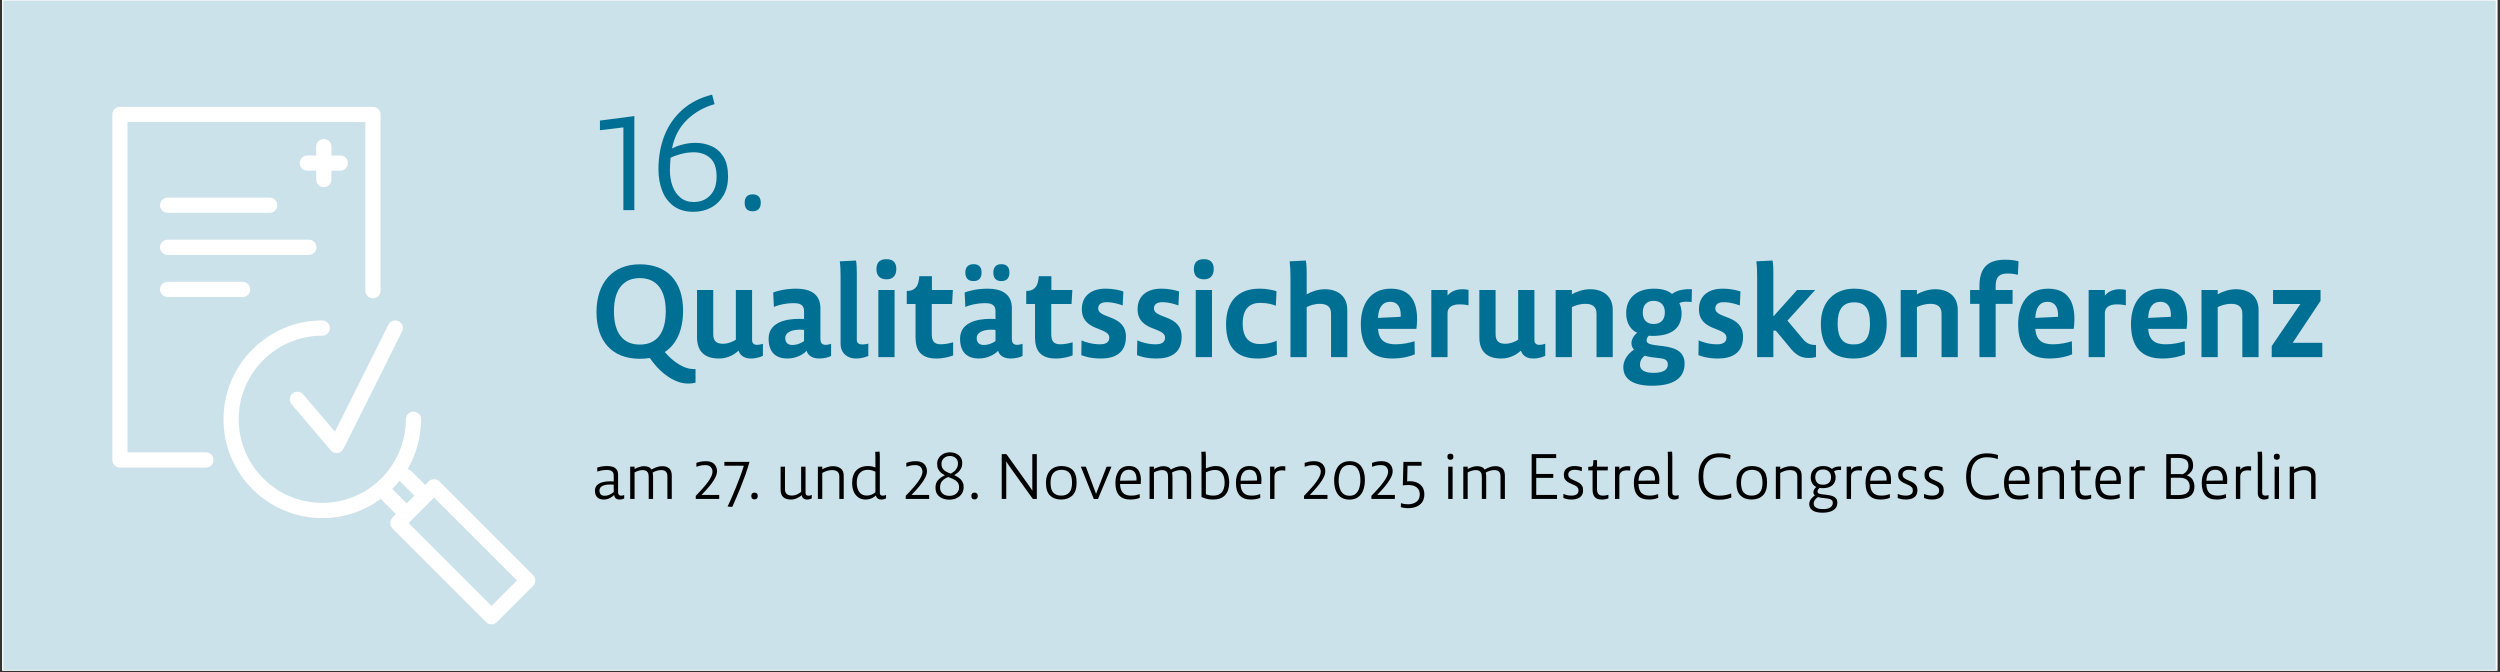 <svg xmlns="http://www.w3.org/2000/svg" xmlns:xlink="http://www.w3.org/1999/xlink" width="1901" zoomAndPan="magnify" viewBox="0 0 1425.75 383.25" height="511" preserveAspectRatio="xMidYMid meet" version="1.0"><rect x="0" y="0" width="1425.75" height="383.25" fill="#333333" stroke="none"/><defs><g/><clipPath id="00355c97fb"><path d="M 1.27 0 L 1424.234 0 L 1424.234 382.5 L 1.27 382.5 Z M 1.27 0 " clip-rule="nonzero"/></clipPath><clipPath id="9664ccde0d"><path d="M 1.879 0.332 L 1423.348 0.332 L 1423.348 382.082 L 1.879 382.082 Z M 1.879 0.332 " clip-rule="nonzero"/></clipPath><clipPath id="f10c602aba"><path d="M 304.289 40.953 L 474.133 40.953 L 474.133 135.566 L 304.289 135.566 Z M 304.289 40.953 " clip-rule="nonzero"/></clipPath><clipPath id="c0a6f12f02"><path d="M 0.289 0.953 L 170.133 0.953 L 170.133 95.566 L 0.289 95.566 Z M 0.289 0.953 " clip-rule="nonzero"/></clipPath><clipPath id="80bd35531e"><rect x="0" width="171" y="0" height="96"/></clipPath><clipPath id="e0de63514a"><path d="M 326.895 235.383 L 1326.086 235.383 L 1326.086 319.129 L 326.895 319.129 Z M 326.895 235.383 " clip-rule="nonzero"/></clipPath><clipPath id="f62c6aa75c"><path d="M 0.895 0.383 L 1000 0.383 L 1000 84.129 L 0.895 84.129 Z M 0.895 0.383 " clip-rule="nonzero"/></clipPath><clipPath id="d67dc5f5e6"><rect x="0" width="1001" y="0" height="85"/></clipPath><clipPath id="043f46cdc7"><rect x="0" width="988" y="0" height="46"/></clipPath><clipPath id="372528abb9"><rect x="0" width="103" y="0" height="115"/></clipPath></defs><g clip-path="url(#00355c97fb)"><path fill="#ffffff" d="M 1.27 0 L 1424.234 0 L 1424.234 382.5 L 1.27 382.5 Z M 1.27 0 " fill-opacity="1" fill-rule="nonzero"/><path fill="#ffffff" d="M 1.27 0 L 1424.234 0 L 1424.234 382.5 L 1.27 382.5 Z M 1.27 0 " fill-opacity="1" fill-rule="nonzero"/></g><g clip-path="url(#9664ccde0d)"><path fill="#cce2ea" d="M 1.879 0.332 L 1423.348 0.332 L 1423.348 382.297 L 1.879 382.297 Z M 1.879 0.332 " fill-opacity="1" fill-rule="nonzero"/></g><path fill="#ffffff" d="M 117.41 257.98 L 72.734 257.98 L 72.734 69.629 L 208.359 69.629 L 208.359 165.762 C 208.359 168.156 210.301 170.102 212.695 170.102 C 215.09 170.102 217.031 168.156 217.031 165.762 L 217.031 65.289 C 217.031 62.895 215.09 60.953 212.695 60.953 L 68.398 60.953 C 66.004 60.953 64.062 62.895 64.062 65.289 L 64.062 262.32 C 64.062 264.719 66.004 266.66 68.398 266.66 L 117.41 266.66 C 119.805 266.66 121.746 264.719 121.746 262.32 C 121.746 259.926 119.805 257.98 117.41 257.98 Z M 117.41 257.98 " fill-opacity="1" fill-rule="nonzero"/><path fill="#ffffff" d="M 304.008 327.996 L 250.609 274.566 C 249.797 273.754 248.695 273.297 247.547 273.297 C 246.395 273.297 245.293 273.754 244.48 274.566 L 242.469 276.578 L 234.691 268.793 C 234.043 268.145 233.238 267.742 232.398 267.594 C 237.312 259.227 240.133 249.492 240.133 239.105 C 240.133 236.711 238.191 234.766 235.797 234.766 C 233.402 234.766 231.461 236.711 231.461 239.105 C 231.461 265.402 210.078 286.801 183.797 286.801 C 157.516 286.801 136.137 265.402 136.137 239.105 C 136.137 212.809 157.516 191.414 183.797 191.414 C 186.191 191.414 188.133 189.473 188.133 187.074 C 188.133 184.68 186.191 182.738 183.797 182.738 C 152.734 182.738 127.461 208.023 127.461 239.105 C 127.461 270.188 152.734 295.477 183.797 295.477 C 196.328 295.477 207.922 291.359 217.289 284.406 C 217.484 284.781 217.742 285.129 218.055 285.441 L 225.832 293.223 L 223.82 295.234 C 222.129 296.93 222.129 299.672 223.82 301.367 L 277.219 354.797 C 278.031 355.613 279.137 356.07 280.285 356.07 C 281.438 356.07 282.539 355.613 283.352 354.797 L 304.008 334.133 C 305.703 332.438 305.703 329.691 304.008 327.996 Z M 224.188 279.305 C 224.027 279.148 223.859 279.004 223.688 278.875 C 225.188 277.371 226.598 275.781 227.922 274.117 C 228.098 274.406 228.309 274.68 228.559 274.93 L 236.336 282.711 L 231.961 287.086 Z M 280.285 345.594 L 233.02 298.301 L 234.953 296.367 L 235.031 296.293 L 245.535 285.781 C 245.547 285.773 245.555 285.762 245.562 285.754 L 247.547 283.77 L 294.809 331.062 Z M 280.285 345.594 " fill-opacity="1" fill-rule="nonzero"/><path fill="#ffffff" d="M 172.91 224.945 C 171.355 223.117 168.621 222.898 166.797 224.453 C 164.973 226.004 164.754 228.742 166.305 230.566 L 188.66 256.848 C 189.488 257.824 190.699 258.375 191.961 258.375 C 192.133 258.375 192.309 258.367 192.484 258.344 C 193.926 258.168 195.188 257.281 195.84 255.977 L 229.301 189.016 C 230.371 186.871 229.504 184.266 227.359 183.195 C 225.219 182.121 222.613 182.992 221.543 185.137 L 191.016 246.23 Z M 172.91 224.945 " fill-opacity="1" fill-rule="nonzero"/><path fill="#ffffff" d="M 180.461 141.039 C 180.461 138.645 178.52 136.699 176.125 136.699 L 95.594 136.699 C 93.195 136.699 91.254 138.645 91.254 141.039 C 91.254 143.434 93.195 145.379 95.594 145.379 L 176.125 145.379 C 178.52 145.379 180.461 143.434 180.461 141.039 Z M 180.461 141.039 " fill-opacity="1" fill-rule="nonzero"/><path fill="#ffffff" d="M 95.594 121.375 L 153.812 121.375 C 156.207 121.375 158.148 119.434 158.148 117.035 C 158.148 114.641 156.207 112.695 153.812 112.695 L 95.594 112.695 C 93.195 112.695 91.254 114.641 91.254 117.035 C 91.254 119.434 93.195 121.375 95.594 121.375 Z M 95.594 121.375 " fill-opacity="1" fill-rule="nonzero"/><path fill="#ffffff" d="M 95.594 160.699 C 93.195 160.699 91.254 162.641 91.254 165.039 C 91.254 167.434 93.195 169.379 95.594 169.379 L 138.367 169.379 C 140.762 169.379 142.703 167.434 142.703 165.039 C 142.703 162.641 140.762 160.699 138.367 160.699 Z M 95.594 160.699 " fill-opacity="1" fill-rule="nonzero"/><path fill="#ffffff" d="M 184.668 106.766 C 187.062 106.766 189.004 104.824 189.004 102.426 L 189.004 97.359 L 194.07 97.359 C 196.465 97.359 198.406 95.418 198.406 93.023 C 198.406 90.625 196.465 88.684 194.07 88.684 L 189.004 88.684 L 189.004 83.617 C 189.004 81.223 187.062 79.281 184.668 79.281 C 182.273 79.281 180.332 81.223 180.332 83.617 L 180.332 88.684 L 175.27 88.684 C 172.875 88.684 170.934 90.625 170.934 93.023 C 170.934 95.418 172.875 97.359 175.27 97.359 L 180.332 97.359 L 180.332 102.426 C 180.332 104.824 182.273 106.766 184.668 106.766 Z M 184.668 106.766 " fill-opacity="1" fill-rule="nonzero"/><path fill="#006f94" d="M 358.348 117.301 L 358.348 70.102 L 343.848 71.98 L 343.848 66.945 L 364.066 64.215 L 364.066 117.301 L 374.301 117.301 L 374.301 122.422 L 344.105 122.422 L 344.105 117.301 Z M 358.348 117.301 " fill-opacity="1" fill-rule="nonzero"/><path fill="#006f94" d="M 394.512 123.359 C 389.816 123.359 386.32 122.594 384.871 122.082 L 385.125 116.875 C 386.578 117.473 389.816 118.324 394.34 118.324 C 402.953 118.324 409.352 114.312 409.352 106.035 C 409.352 98.695 404.234 94.172 394.34 94.172 C 391.27 94.172 388.453 94.598 387.516 94.77 L 388.195 64.898 L 412.082 64.898 L 412.082 69.848 L 393.57 69.848 L 393.059 89.477 C 393.57 89.391 394.512 89.305 395.875 89.305 C 408.672 89.305 415.324 95.621 415.324 105.781 C 415.324 117.727 406.109 123.359 394.512 123.359 Z M 394.512 123.359 " fill-opacity="1" fill-rule="nonzero"/><path fill="#006f94" d="M 430.328 114.312 C 432.719 114.312 434.422 115.594 434.422 118.668 C 434.422 121.57 432.801 123.02 430.328 123.02 C 427.684 123.02 426.148 121.57 426.148 118.668 C 426.148 115.594 427.684 114.312 430.328 114.312 Z M 430.328 114.312 " fill-opacity="1" fill-rule="nonzero"/><path fill="#006f94" d="M 379.141 200.758 C 384.004 206.469 390.328 210.871 396.656 210.484 L 396.656 218.203 C 395.73 218.512 394.109 218.742 392.18 218.742 C 386.781 218.742 378.215 215.195 370.578 204.152 C 368.805 204.465 366.875 204.617 364.867 204.617 C 349.129 204.617 340.18 194.66 340.18 178.062 C 340.18 161.387 349.281 150.734 364.867 150.734 C 380.453 150.734 389.559 160.461 389.559 177.137 C 389.559 188.098 385.93 196.281 379.141 200.758 Z M 364.867 158.609 C 355.07 158.609 350.133 165.633 350.133 177.598 C 350.133 189.566 355.07 196.512 364.867 196.512 C 374.82 196.512 379.68 189.488 379.68 177.523 C 379.68 165.559 374.668 158.609 364.867 158.609 Z M 364.867 158.609 " fill-opacity="1" fill-rule="nonzero"/><path fill="#006f94" d="M 406.77 165.402 L 406.77 190.645 C 406.77 194.816 409.008 196.047 412.328 196.047 C 415.258 196.047 417.883 194.891 419.656 193.734 L 419.656 165.402 L 428.914 165.402 L 428.914 193.887 C 428.914 195.816 429.996 196.664 431.691 196.664 C 433.234 196.664 434.625 196.203 435.086 196.047 L 435.086 202.918 C 434.469 203.227 431.848 204.465 428.145 204.465 C 423.668 204.465 421.664 201.762 421.277 200.062 L 421.121 200.062 C 419.27 201.762 415.488 204.465 409.934 204.465 C 401.988 204.465 397.512 200.527 397.512 192.344 L 397.512 165.402 Z M 406.77 165.402 " fill-opacity="1" fill-rule="nonzero"/><path fill="#006f94" d="M 467.883 193.426 C 467.883 195.434 468.809 196.664 470.816 196.664 C 472.051 196.664 473.207 196.359 473.977 196.051 L 473.977 202.996 C 472.668 203.691 470.199 204.465 467.113 204.465 C 462.406 204.465 460.398 201.84 460.09 200.141 L 459.934 200.141 C 458.238 201.992 454.305 204.465 448.98 204.465 C 442.809 204.465 438.332 201.223 438.332 193.191 C 438.332 183.852 448.055 181.844 455.695 181.844 C 456.543 181.844 457.543 181.844 458.547 181.922 L 458.547 177.293 C 458.547 173.586 455.695 172.891 452.684 172.891 C 447.898 172.891 443.734 173.973 441.344 175.055 L 440.957 166.793 C 443.273 165.867 448.133 164.629 454.148 164.629 C 461.25 164.629 467.883 167.102 467.883 175.746 Z M 456.078 188.02 C 451.062 188.02 447.824 189.797 447.824 192.73 C 447.824 195.277 449.211 196.742 451.836 196.742 C 454.844 196.742 457.465 195.355 458.547 194.504 L 458.547 188.176 C 458.164 188.098 457.16 188.02 456.078 188.02 Z M 456.078 188.02 " fill-opacity="1" fill-rule="nonzero"/><path fill="#006f94" d="M 479.383 157.762 C 479.383 154.672 479.305 151.586 478.922 149.039 L 488.18 148.574 C 488.566 150.426 488.641 153.594 488.641 155.676 L 488.641 193.734 C 488.641 195.66 489.723 196.438 491.883 196.438 C 493.039 196.438 494.121 196.281 495.199 195.973 L 495.199 202.996 C 493.734 203.613 491.266 204.465 488.102 204.465 C 483.164 204.465 479.383 201.375 479.383 196.047 Z M 479.383 157.762 " fill-opacity="1" fill-rule="nonzero"/><path fill="#006f94" d="M 505.695 159.305 C 502.223 159.305 499.832 157.605 499.832 153.516 C 499.832 149.191 502.223 147.805 505.621 147.805 C 508.707 147.805 511.176 149.191 511.176 153.438 C 511.176 157.605 508.707 159.305 505.695 159.305 Z M 510.172 203.691 L 500.914 203.691 L 500.914 165.402 L 510.172 165.402 Z M 510.172 203.691 " fill-opacity="1" fill-rule="nonzero"/><path fill="#006f94" d="M 531.469 165.402 L 543.43 165.402 L 542.965 173.355 L 531.391 173.355 L 531.391 190.258 C 531.391 193.887 532.242 196.359 536.484 196.359 C 539.34 196.359 542.27 195.586 543.582 195.199 L 543.582 202.688 C 541.887 203.383 538.258 204.465 534.016 204.465 C 525.219 204.465 522.133 199.832 522.133 192.496 L 522.133 173.355 L 517.121 173.355 L 517.121 165.945 C 519.664 165.945 521.359 165.172 522.598 163.551 C 523.602 162.316 524.062 160.078 524.293 157.527 L 531.469 157.527 Z M 531.469 165.402 " fill-opacity="1" fill-rule="nonzero"/><path fill="#006f94" d="M 577.07 193.426 C 577.07 195.434 577.996 196.664 580.004 196.664 C 581.234 196.664 582.395 196.359 583.164 196.051 L 583.164 202.996 C 581.852 203.691 579.383 204.465 576.297 204.465 C 571.594 204.465 569.586 201.84 569.277 200.141 L 569.125 200.141 C 567.426 201.992 563.492 204.465 558.168 204.465 C 551.996 204.465 547.52 201.223 547.52 193.191 C 547.52 183.852 557.242 181.844 564.879 181.844 C 565.73 181.844 566.73 181.844 567.734 181.922 L 567.734 177.293 C 567.734 173.586 564.879 172.891 561.871 172.891 C 557.09 172.891 552.922 173.973 550.531 175.055 L 550.145 166.793 C 552.457 165.867 557.32 164.629 563.336 164.629 C 570.434 164.629 577.07 167.102 577.07 175.746 Z M 555.234 150.66 C 558.168 150.66 559.789 152.203 559.789 155.445 C 559.789 158.688 558.168 160.309 555.234 160.309 C 552.152 160.309 550.531 158.609 550.531 155.445 C 550.531 152.277 552.227 150.66 555.234 150.66 Z M 565.266 188.02 C 560.25 188.02 557.012 189.797 557.012 192.73 C 557.012 195.277 558.398 196.742 561.023 196.742 C 564.031 196.742 566.656 195.355 567.734 194.504 L 567.734 188.176 C 567.348 188.098 566.344 188.02 565.266 188.02 Z M 571.055 150.66 C 573.984 150.66 575.684 152.203 575.684 155.445 C 575.684 158.688 573.984 160.309 571.055 160.309 C 568.043 160.309 566.5 158.609 566.5 155.445 C 566.5 152.277 568.121 150.66 571.055 150.66 Z M 571.055 150.66 " fill-opacity="1" fill-rule="nonzero"/><path fill="#006f94" d="M 599.602 165.402 L 611.562 165.402 L 611.098 173.355 L 599.527 173.355 L 599.527 190.258 C 599.527 193.887 600.375 196.359 604.617 196.359 C 607.473 196.359 610.406 195.586 611.719 195.199 L 611.719 202.688 C 610.02 203.383 606.395 204.465 602.148 204.465 C 593.355 204.465 590.27 199.832 590.27 192.496 L 590.27 173.355 L 585.254 173.355 L 585.254 165.945 C 587.801 165.945 589.496 165.172 590.73 163.551 C 591.734 162.316 592.195 160.078 592.43 157.527 L 599.602 157.527 Z M 599.602 165.402 " fill-opacity="1" fill-rule="nonzero"/><path fill="#006f94" d="M 640.27 174.203 C 638.805 173.66 635.176 172.352 631.086 172.352 C 627.77 172.352 626.305 173.738 626.305 175.898 C 626.305 182 642.121 179.145 642.121 192.113 C 642.121 201.527 635.484 204.465 627.922 204.465 C 621.828 204.465 618.203 203.148 616.66 202.531 L 616.816 194.117 C 618.742 195.043 622.758 196.359 627.309 196.359 C 630.934 196.359 632.633 194.969 632.633 192.574 C 632.633 186.324 616.969 189.18 616.969 176.285 C 616.969 168.336 622.91 164.629 630.316 164.629 C 635.871 164.629 639.344 165.789 640.656 166.25 Z M 640.27 174.203 " fill-opacity="1" fill-rule="nonzero"/><path fill="#006f94" d="M 672.059 174.203 C 670.594 173.66 666.965 172.352 662.879 172.352 C 659.559 172.352 658.094 173.738 658.094 175.898 C 658.094 182 673.91 179.145 673.91 192.113 C 673.91 201.527 667.277 204.465 659.715 204.465 C 653.621 204.465 649.992 203.148 648.449 202.531 L 648.605 194.117 C 650.531 195.043 654.547 196.359 659.098 196.359 C 662.727 196.359 664.422 194.969 664.422 192.574 C 664.422 186.324 648.762 189.18 648.762 176.285 C 648.762 168.336 654.699 164.629 662.105 164.629 C 667.664 164.629 671.133 165.789 672.445 166.25 Z M 672.059 174.203 " fill-opacity="1" fill-rule="nonzero"/><path fill="#006f94" d="M 686.723 159.305 C 683.25 159.305 680.859 157.605 680.859 153.516 C 680.859 149.191 683.25 147.805 686.645 147.805 C 689.73 147.805 692.199 149.191 692.199 153.438 C 692.199 157.605 689.73 159.305 686.723 159.305 Z M 691.199 203.691 L 681.938 203.691 L 681.938 165.402 L 691.199 165.402 Z M 691.199 203.691 " fill-opacity="1" fill-rule="nonzero"/><path fill="#006f94" d="M 727.617 174.355 C 725.531 173.586 723.141 172.734 718.668 172.734 C 712.492 172.734 708.715 176.363 708.715 184.469 C 708.715 192.883 712.648 196.203 718.59 196.203 C 723.527 196.203 727 194.891 728.078 194.273 L 728.234 202.227 C 726.227 203.227 722.367 204.465 717.355 204.465 C 705.551 204.465 699.223 198.52 699.223 184.934 C 699.223 171.965 705.938 164.629 718.203 164.629 C 723.219 164.629 726.922 165.711 728 166.098 Z M 727.617 174.355 " fill-opacity="1" fill-rule="nonzero"/><path fill="#006f94" d="M 759.098 203.691 L 759.098 178.836 C 759.098 174.742 756.555 173.277 752.695 173.277 C 749.609 173.277 746.832 174.277 745.211 175.129 L 745.211 203.691 L 735.953 203.691 L 735.953 157.836 C 735.953 154.672 735.797 151.586 735.488 149.039 L 744.672 148.574 C 745.133 150.352 745.211 153.594 745.211 155.676 L 745.211 167.871 C 747.602 166.406 751.613 164.941 755.551 164.941 C 762.723 164.941 768.359 168.723 768.359 176.75 L 768.359 203.691 Z M 759.098 203.691 " fill-opacity="1" fill-rule="nonzero"/><path fill="#006f94" d="M 807.789 187.559 L 785.875 187.559 C 786.34 193.734 789.426 196.359 795.906 196.359 C 800.074 196.359 804.238 195.434 806.707 194.582 L 806.863 202.07 C 804.551 203.148 799.766 204.465 793.902 204.465 C 781.789 204.465 776.078 197.516 776.078 184.934 C 776.078 173.355 781.559 164.629 793.129 164.629 C 804.625 164.629 808.176 172.273 808.176 182.152 C 808.176 184.086 807.945 186.324 807.789 187.559 Z M 792.898 172.117 C 788.422 172.117 786.109 175.438 785.875 181.305 L 798.762 180.688 C 798.84 180.145 798.84 179.992 798.84 179.605 C 798.84 175.207 796.988 172.117 792.898 172.117 Z M 792.898 172.117 " fill-opacity="1" fill-rule="nonzero"/><path fill="#006f94" d="M 825.539 168.566 C 827.312 166.176 830.629 164.941 833.949 164.941 C 835.262 164.941 836.57 165.094 837.5 165.324 L 837.5 174.125 C 836.57 173.895 834.797 173.586 832.328 173.586 C 828.238 173.586 825.539 175.207 825.539 178.602 L 825.539 203.691 L 816.281 203.691 L 816.281 165.402 L 825.539 165.402 Z M 825.539 168.566 " fill-opacity="1" fill-rule="nonzero"/><path fill="#006f94" d="M 852.934 165.402 L 852.934 190.645 C 852.934 194.816 855.168 196.047 858.488 196.047 C 861.422 196.047 864.043 194.891 865.816 193.734 L 865.816 165.402 L 875.074 165.402 L 875.074 193.887 C 875.074 195.816 876.156 196.664 877.855 196.664 C 879.398 196.664 880.785 196.203 881.25 196.047 L 881.25 202.918 C 880.629 203.227 878.008 204.465 874.305 204.465 C 869.832 204.465 867.824 201.762 867.438 200.062 L 867.285 200.062 C 865.434 201.762 861.648 204.465 856.094 204.465 C 848.148 204.465 843.672 200.527 843.672 192.344 L 843.672 165.402 Z M 852.934 165.402 " fill-opacity="1" fill-rule="nonzero"/><path fill="#006f94" d="M 910.496 203.691 L 910.496 178.91 C 910.496 174.82 908.027 173.277 904.168 173.277 C 901.008 173.277 898.152 174.277 896.453 175.129 L 896.453 203.691 L 887.195 203.691 L 887.195 165.402 L 896.453 165.402 L 896.453 167.871 C 898.926 166.328 903.012 164.941 906.793 164.941 C 914.199 164.941 919.754 168.801 919.754 176.828 L 919.754 203.691 Z M 910.496 203.691 " fill-opacity="1" fill-rule="nonzero"/><path fill="#006f94" d="M 964.742 172.273 C 963.66 172.117 962.656 172.043 961.887 172.043 C 960.035 172.043 958.492 172.352 957.719 172.891 C 958.492 174.125 959.031 176.902 959.031 178.523 C 959.031 187.094 953.402 191.57 942.598 191.57 C 941.441 191.57 940.594 191.496 940.359 191.418 C 939.742 191.957 939.051 192.883 939.051 194.195 C 939.051 196.203 941.906 196.59 946.223 197.129 C 952.551 197.824 960.73 198.906 960.73 207.32 C 960.73 215.656 954.48 219.98 942.137 219.98 C 930.715 219.98 925.777 215.812 925.777 209.402 C 925.777 205.621 928.016 201.992 931.875 199.367 C 931.027 198.52 930.41 197.207 930.41 195.738 C 930.41 193.578 931.797 191.188 933.727 189.797 C 929.637 188.02 927.398 183.773 927.398 178.602 C 927.398 169.957 933.418 164.629 943.293 164.629 C 948.77 164.629 951.934 166.176 953.555 167.641 C 955.25 166.328 958.645 164.629 964.898 164.941 Z M 944.297 204 C 941.98 203.77 940.207 203.535 937.969 202.844 C 937.43 203.227 935.27 204.926 935.27 208.012 C 935.27 210.871 937.66 212.645 943.062 212.645 C 948.539 212.645 951.164 210.871 951.164 207.938 C 951.164 204.539 948.465 204.465 944.297 204 Z M 943.062 171.578 C 938.973 171.578 936.891 174.125 936.891 178.219 C 936.891 181.922 938.738 184.777 942.984 184.777 C 947.461 184.777 949.465 182.078 949.465 178.141 C 949.465 174.277 947.383 171.578 943.062 171.578 Z M 943.062 171.578 " fill-opacity="1" fill-rule="nonzero"/><path fill="#006f94" d="M 992.215 174.203 C 990.75 173.66 987.121 172.352 983.031 172.352 C 979.715 172.352 978.25 173.738 978.25 175.898 C 978.25 182 994.066 179.145 994.066 192.113 C 994.066 201.527 987.43 204.465 979.867 204.465 C 973.773 204.465 970.148 203.148 968.605 202.531 L 968.762 194.117 C 970.688 195.043 974.703 196.359 979.254 196.359 C 982.879 196.359 984.578 194.969 984.578 192.574 C 984.578 186.324 968.914 189.18 968.914 176.285 C 968.914 168.336 974.855 164.629 982.262 164.629 C 987.816 164.629 991.289 165.789 992.602 166.25 Z M 992.215 174.203 " fill-opacity="1" fill-rule="nonzero"/><path fill="#006f94" d="M 1019.375 182.848 L 1028.402 193.578 C 1030.332 195.895 1032.57 196.82 1035.656 196.742 L 1035.656 203.613 C 1034.883 203.848 1033.496 204.152 1031.488 204.152 C 1026.707 204.152 1023.852 202.07 1020.766 198.211 L 1013.203 189.102 C 1012.816 188.637 1012.355 188.484 1011.969 188.484 C 1011.738 188.484 1011.504 188.562 1011.352 188.637 L 1011.352 203.691 L 1002.094 203.691 L 1002.094 157.762 C 1002.094 154.672 1002.016 151.586 1001.629 149.039 L 1010.887 148.574 C 1011.273 150.426 1011.352 153.668 1011.352 155.676 L 1011.352 180.301 L 1011.504 180.301 L 1024.852 165.402 L 1035.191 165.402 Z M 1019.375 182.848 " fill-opacity="1" fill-rule="nonzero"/><path fill="#006f94" d="M 1057.031 204.465 C 1045.691 204.465 1038.438 198.363 1038.438 184.703 C 1038.438 171.5 1046.691 164.629 1057.418 164.629 C 1069.066 164.629 1076.012 170.652 1076.012 184.469 C 1076.012 198.059 1068.605 204.465 1057.031 204.465 Z M 1057.418 172.43 C 1051.477 172.43 1048.004 175.824 1048.004 184.469 C 1048.004 193.348 1051.477 196.438 1057.031 196.438 C 1063.051 196.438 1066.445 193.348 1066.445 184.469 C 1066.445 175.746 1063.438 172.43 1057.418 172.43 Z M 1057.418 172.43 " fill-opacity="1" fill-rule="nonzero"/><path fill="#006f94" d="M 1107.266 203.691 L 1107.266 178.91 C 1107.266 174.82 1104.797 173.277 1100.938 173.277 C 1097.773 173.277 1094.922 174.277 1093.223 175.129 L 1093.223 203.691 L 1083.965 203.691 L 1083.965 165.402 L 1093.223 165.402 L 1093.223 167.871 C 1095.691 166.328 1099.781 164.941 1103.562 164.941 C 1110.969 164.941 1116.523 168.801 1116.523 176.828 L 1116.523 203.691 Z M 1107.266 203.691 " fill-opacity="1" fill-rule="nonzero"/><path fill="#006f94" d="M 1128.875 165.402 L 1128.875 163.242 C 1128.875 152.82 1133.426 148.109 1143.613 148.109 C 1147.16 148.109 1149.781 148.652 1151.172 149.039 L 1150.785 156.758 C 1149.859 156.449 1147.547 155.984 1144.844 155.984 C 1139.828 155.984 1138.133 158.379 1138.133 163.164 L 1138.133 165.402 L 1147.777 165.402 L 1147.777 173.277 L 1138.133 173.277 L 1138.133 203.691 L 1128.875 203.691 L 1128.875 173.277 L 1123.551 173.277 L 1123.551 165.402 Z M 1128.875 165.402 " fill-opacity="1" fill-rule="nonzero"/><path fill="#006f94" d="M 1182.656 187.559 L 1160.742 187.559 C 1161.207 193.734 1164.293 196.359 1170.773 196.359 C 1174.941 196.359 1179.105 195.434 1181.574 194.582 L 1181.73 202.07 C 1179.418 203.148 1174.633 204.465 1168.77 204.465 C 1156.656 204.465 1150.945 197.516 1150.945 184.934 C 1150.945 173.355 1156.426 164.629 1167.996 164.629 C 1179.492 164.629 1183.043 172.273 1183.043 182.152 C 1183.043 184.086 1182.812 186.324 1182.656 187.559 Z M 1167.766 172.117 C 1163.289 172.117 1160.977 175.438 1160.742 181.305 L 1173.629 180.688 C 1173.707 180.145 1173.707 179.992 1173.707 179.605 C 1173.707 175.207 1171.855 172.117 1167.766 172.117 Z M 1167.766 172.117 " fill-opacity="1" fill-rule="nonzero"/><path fill="#006f94" d="M 1200.406 168.566 C 1202.184 166.176 1205.496 164.941 1208.816 164.941 C 1210.129 164.941 1211.438 165.094 1212.363 165.324 L 1212.363 174.125 C 1211.438 173.895 1209.664 173.586 1207.195 173.586 C 1203.105 173.586 1200.406 175.207 1200.406 178.602 L 1200.406 203.691 L 1191.148 203.691 L 1191.148 165.402 L 1200.406 165.402 Z M 1200.406 168.566 " fill-opacity="1" fill-rule="nonzero"/><path fill="#006f94" d="M 1247.012 187.559 L 1225.098 187.559 C 1225.562 193.734 1228.648 196.359 1235.129 196.359 C 1239.297 196.359 1243.461 195.434 1245.93 194.582 L 1246.086 202.07 C 1243.77 203.148 1238.988 204.465 1233.125 204.465 C 1221.008 204.465 1215.301 197.516 1215.301 184.934 C 1215.301 173.355 1220.777 164.629 1232.352 164.629 C 1243.848 164.629 1247.395 172.273 1247.395 182.152 C 1247.395 184.086 1247.164 186.324 1247.012 187.559 Z M 1232.121 172.117 C 1227.645 172.117 1225.332 175.438 1225.098 181.305 L 1237.984 180.688 C 1238.062 180.145 1238.062 179.992 1238.062 179.605 C 1238.062 175.207 1236.211 172.117 1232.121 172.117 Z M 1232.121 172.117 " fill-opacity="1" fill-rule="nonzero"/><path fill="#006f94" d="M 1278.805 203.691 L 1278.805 178.91 C 1278.805 174.82 1276.336 173.277 1272.477 173.277 C 1269.316 173.277 1266.461 174.277 1264.766 175.129 L 1264.766 203.691 L 1255.504 203.691 L 1255.504 165.402 L 1264.766 165.402 L 1264.766 167.871 C 1267.234 166.328 1271.32 164.941 1275.102 164.941 C 1282.508 164.941 1288.062 168.801 1288.062 176.828 L 1288.062 203.691 Z M 1278.805 203.691 " fill-opacity="1" fill-rule="nonzero"/><path fill="#006f94" d="M 1323.406 171.578 L 1307.512 195.508 L 1324.41 195.508 L 1324.41 203.691 L 1295.555 203.691 L 1295.555 197.359 L 1311.91 173.355 L 1296.324 173.355 L 1296.324 165.402 L 1323.406 165.402 Z M 1323.406 171.578 " fill-opacity="1" fill-rule="nonzero"/><path fill="#000000" d="M 351.16 280.98 C 351.16 282.367 351.711 282.953 352.809 282.953 C 353.5 282.953 354.16 282.734 354.523 282.59 L 354.523 284.492 C 354.051 284.746 353.098 285.074 352.074 285.074 C 350.102 285.074 349.148 284.09 349.039 282.625 L 348.969 282.625 C 347.906 283.723 345.785 285.074 343.191 285.074 C 340.301 285.074 338.438 283.43 338.438 280.211 C 338.438 276.48 342.129 275.051 346.629 275.051 C 347.359 275.051 348.125 275.09 348.75 275.125 L 348.75 271.832 C 348.75 269.273 346.773 268.797 345.02 268.797 C 342.75 268.797 340.812 269.273 339.754 269.711 L 339.645 267.516 C 340.559 267.148 342.605 266.637 345.312 266.637 C 348.125 266.637 351.16 267.48 351.16 271.539 Z M 346.699 276.809 C 342.934 276.809 340.922 278.016 340.922 280.102 C 340.922 281.895 341.875 282.992 343.777 282.992 C 346.043 282.992 348.055 281.562 348.75 280.941 L 348.75 276.918 C 348.383 276.883 347.578 276.809 346.699 276.809 Z M 346.699 276.809 " fill-opacity="1" fill-rule="nonzero"/><path fill="#000000" d="M 378.285 284.746 L 378.285 272.418 C 378.285 269.859 377.078 268.871 374.848 268.871 C 373.277 268.871 371.449 269.457 370.168 270.258 C 370.352 270.918 370.426 271.797 370.426 272.746 L 370.426 284.746 L 368.012 284.746 L 368.012 272.785 C 368.012 269.457 366.512 268.871 364.648 268.871 C 363.113 268.871 361.32 269.527 360.223 270.148 L 360.223 284.746 L 357.809 284.746 L 357.809 266.969 L 360.223 266.969 L 360.223 268.285 C 361.688 267.441 363.695 266.711 365.344 266.711 C 367.098 266.711 368.633 267.113 369.547 268.578 C 371.117 267.625 373.348 266.711 375.398 266.711 C 378.723 266.711 380.699 268.246 380.699 271.98 L 380.699 284.746 Z M 378.285 284.746 " fill-opacity="1" fill-rule="nonzero"/><path fill="#000000" d="M 401.199 282.551 L 401.199 262.32 L 394.984 263.125 L 394.984 260.969 L 403.648 259.797 L 403.648 282.551 L 408.035 282.551 L 408.035 284.746 L 395.094 284.746 L 395.094 282.551 Z M 401.199 282.551 " fill-opacity="1" fill-rule="nonzero"/><path fill="#000000" d="M 421.191 284.746 L 421.191 278.418 L 410.297 278.418 L 410.297 276.957 L 421.23 260.09 L 423.605 260.09 L 423.605 276.332 L 427.371 276.332 L 427.371 278.418 L 423.605 278.418 L 423.605 284.746 Z M 421.34 263.859 L 421.191 263.859 L 413.148 276.332 L 421.191 276.332 Z M 421.34 263.859 " fill-opacity="1" fill-rule="nonzero"/><path fill="#000000" d="M 432.047 281.27 C 433.07 281.27 433.801 281.82 433.801 283.137 C 433.801 284.379 433.105 285.004 432.047 285.004 C 430.914 285.004 430.254 284.379 430.254 283.137 C 430.254 281.82 430.914 281.27 432.047 281.27 Z M 432.047 281.27 " fill-opacity="1" fill-rule="nonzero"/><path fill="#000000" d="M 448.859 266.969 L 448.859 279.258 C 448.859 281.895 450.285 282.879 452.59 282.879 C 454.781 282.879 456.574 281.855 457.746 280.867 L 457.746 266.969 L 460.156 266.969 L 460.156 281.234 C 460.156 282.551 460.816 282.953 461.766 282.953 C 462.641 282.953 463.375 282.66 463.594 282.516 L 463.594 284.453 C 463.34 284.562 462.387 285.074 461 285.074 C 459.352 285.074 458.254 284.16 458.074 282.734 L 458 282.734 C 456.828 283.758 454.746 285.074 452.113 285.074 C 448.566 285.074 446.445 283.43 446.445 279.625 L 446.445 266.969 Z M 448.859 266.969 " fill-opacity="1" fill-rule="nonzero"/><path fill="#000000" d="M 478.762 284.746 L 478.762 272.418 C 478.762 269.859 477.156 268.871 474.742 268.871 C 472.73 268.871 470.789 269.637 469.363 270.441 L 469.363 284.746 L 466.953 284.746 L 466.953 266.969 L 469.363 266.969 L 469.363 268.469 C 470.938 267.551 473.133 266.711 475.254 266.711 C 478.691 266.711 481.176 268.285 481.176 272.016 L 481.176 284.746 Z M 478.762 284.746 " fill-opacity="1" fill-rule="nonzero"/><path fill="#000000" d="M 501.023 261.48 L 501.023 281.16 C 501.023 282.516 501.645 282.953 502.633 282.953 C 503.363 282.953 504.059 282.734 504.461 282.516 L 504.461 284.453 C 503.984 284.711 503.035 285.074 501.863 285.074 C 500.184 285.074 499.121 284.234 498.938 282.953 L 498.828 282.953 C 498.023 283.684 496.012 285.074 493.199 285.074 C 488.629 285.074 485.812 281.418 485.812 276.004 C 485.812 269.785 489.25 266.637 494.367 266.637 C 496.234 266.637 497.73 267.039 498.609 267.48 L 498.609 261.883 C 498.609 260.676 498.574 259.613 498.461 258.848 L 500.875 258.699 C 500.984 259.32 501.023 260.457 501.023 261.48 Z M 494.293 268.723 C 490.711 268.723 488.336 271.137 488.336 275.855 C 488.336 280.062 490.309 282.879 493.711 282.879 C 496.086 282.879 497.844 281.855 498.609 281.051 L 498.609 269.746 C 497.914 269.348 496.418 268.723 494.293 268.723 Z M 494.293 268.723 " fill-opacity="1" fill-rule="nonzero"/><path fill="#000000" d="M 522.586 282.551 L 522.586 262.32 L 516.367 263.125 L 516.367 260.969 L 525.035 259.797 L 525.035 282.551 L 529.422 282.551 L 529.422 284.746 L 516.48 284.746 L 516.48 282.551 Z M 522.586 282.551 " fill-opacity="1" fill-rule="nonzero"/><path fill="#000000" d="M 538.082 285.148 C 536.07 285.148 534.574 284.82 533.953 284.602 L 534.062 282.367 C 534.68 282.625 536.07 282.992 538.008 282.992 C 541.703 282.992 544.445 281.27 544.445 277.723 C 544.445 274.574 542.25 272.637 538.008 272.637 C 536.691 272.637 535.488 272.82 535.086 272.895 L 535.379 260.09 L 545.613 260.09 L 545.613 262.211 L 537.68 262.211 L 537.461 270.625 C 537.68 270.59 538.082 270.551 538.668 270.551 C 544.152 270.551 547.004 273.258 547.004 277.613 C 547.004 282.734 543.055 285.148 538.082 285.148 Z M 538.082 285.148 " fill-opacity="1" fill-rule="nonzero"/><path fill="#000000" d="M 553.434 281.27 C 554.457 281.27 555.188 281.82 555.188 283.137 C 555.188 284.379 554.492 285.004 553.434 285.004 C 552.301 285.004 551.641 284.379 551.641 283.137 C 551.641 281.82 552.301 281.27 553.434 281.27 Z M 553.434 281.27 " fill-opacity="1" fill-rule="nonzero"/><path fill="#000000" d="M 571.012 260.09 L 582.824 276.59 C 583.703 277.832 584.688 279.297 585.199 280.102 L 585.309 280.102 C 585.234 279.004 585.234 278.016 585.234 276.918 L 585.234 260.09 L 587.723 260.09 L 587.723 284.746 L 585.527 284.746 L 573.758 268.32 C 572.914 267.188 571.855 265.613 570.941 264.188 L 570.867 264.188 C 570.902 265.102 570.902 267.223 570.902 268.211 L 570.902 284.746 L 568.418 284.746 L 568.418 260.09 Z M 571.012 260.09 " fill-opacity="1" fill-rule="nonzero"/><path fill="#000000" d="M 601.133 285.074 C 596.051 285.074 592.797 282.332 592.797 275.895 C 592.797 269.672 596.418 266.637 601.316 266.637 C 606.582 266.637 609.652 269.309 609.652 275.82 C 609.652 282.223 606.254 285.074 601.133 285.074 Z M 601.316 268.723 C 597.625 268.723 595.32 270.844 595.32 275.82 C 595.32 280.98 597.551 282.918 601.133 282.918 C 604.938 282.918 607.133 280.941 607.133 275.82 C 607.133 270.699 605.082 268.723 601.316 268.723 Z M 601.316 268.723 " fill-opacity="1" fill-rule="nonzero"/><path fill="#000000" d="M 621.531 284.781 L 619.227 284.781 L 612.098 266.969 L 614.84 266.969 L 620.434 281.855 L 620.508 281.855 L 626.285 266.969 L 628.953 266.969 Z M 621.531 284.781 " fill-opacity="1" fill-rule="nonzero"/><path fill="#000000" d="M 645.145 276.516 L 633.773 276.516 C 633.883 280.867 635.859 282.918 639.844 282.918 C 641.93 282.918 643.645 282.48 644.559 282.074 L 644.633 284.125 C 643.719 284.562 641.891 285.074 639.441 285.074 C 633.922 285.074 631.215 281.965 631.215 275.93 C 631.215 270.371 633.809 266.637 638.676 266.637 C 643.5 266.637 645.254 269.969 645.254 274.211 C 645.254 275.09 645.18 275.969 645.145 276.516 Z M 638.637 268.688 C 635.527 268.688 633.922 270.918 633.773 274.723 L 642.77 274.613 C 642.805 274.32 642.84 274.027 642.84 273.699 C 642.84 270.883 641.637 268.688 638.637 268.688 Z M 638.637 268.688 " fill-opacity="1" fill-rule="nonzero"/><path fill="#000000" d="M 670.477 284.746 L 670.477 272.418 C 670.477 269.859 669.27 268.871 667.039 268.871 C 665.469 268.871 663.641 269.457 662.359 270.258 C 662.543 270.918 662.617 271.797 662.617 272.746 L 662.617 284.746 L 660.203 284.746 L 660.203 272.785 C 660.203 269.457 658.707 268.871 656.84 268.871 C 655.305 268.871 653.512 269.527 652.414 270.148 L 652.414 284.746 L 650 284.746 L 650 266.969 L 652.414 266.969 L 652.414 268.285 C 653.879 267.441 655.891 266.711 657.535 266.711 C 659.289 266.711 660.824 267.113 661.738 268.578 C 663.312 267.625 665.539 266.711 667.59 266.711 C 670.918 266.711 672.891 268.246 672.891 271.98 L 672.891 284.746 Z M 670.477 284.746 " fill-opacity="1" fill-rule="nonzero"/><path fill="#000000" d="M 680.996 267.957 C 682.242 267.371 684.324 266.637 686.52 266.637 C 691.309 266.637 693.832 270.258 693.832 275.711 C 693.832 281.602 690.906 285.074 684.945 285.074 C 681.84 285.074 679.5 284.16 678.586 283.684 L 678.586 261.883 C 678.586 260.602 678.547 259.578 678.438 258.848 L 680.852 258.699 C 680.961 259.32 680.996 260.457 680.996 261.48 Z M 680.996 270.039 L 680.996 282.148 C 681.512 282.367 682.938 282.918 685.094 282.918 C 689.262 282.918 691.309 280.281 691.309 275.785 C 691.309 271.613 689.59 268.797 686.117 268.797 C 683.922 268.797 681.949 269.602 680.996 270.039 Z M 680.996 270.039 " fill-opacity="1" fill-rule="nonzero"/><path fill="#000000" d="M 711.449 276.516 L 700.078 276.516 C 700.188 280.867 702.164 282.918 706.148 282.918 C 708.23 282.918 709.949 282.48 710.863 282.074 L 710.938 284.125 C 710.023 284.562 708.195 285.074 705.746 285.074 C 700.227 285.074 697.52 281.965 697.52 275.93 C 697.52 270.371 700.113 266.637 704.977 266.637 C 709.805 266.637 711.559 269.969 711.559 274.211 C 711.559 275.09 711.484 275.969 711.449 276.516 Z M 704.941 268.688 C 701.832 268.688 700.227 270.918 700.078 274.723 L 709.074 274.613 C 709.109 274.32 709.145 274.027 709.145 273.699 C 709.145 270.883 707.938 268.688 704.941 268.688 Z M 704.941 268.688 " fill-opacity="1" fill-rule="nonzero"/><path fill="#000000" d="M 718.719 268.797 C 719.633 267.297 721.312 266.711 723.215 266.711 C 723.84 266.711 724.352 266.746 724.715 266.82 L 724.68 269.199 C 724.312 269.09 723.617 269.016 722.777 269.016 C 720.254 269.016 718.719 270.148 718.719 272.527 L 718.719 284.746 L 716.305 284.746 L 716.305 266.969 L 718.719 266.969 Z M 718.719 268.797 " fill-opacity="1" fill-rule="nonzero"/><path fill="#000000" d="M 735.312 284.746 L 735.312 282.953 C 738.566 279.113 745.184 271.062 745.184 266.418 C 745.184 263.711 743.793 261.773 740.832 261.773 C 738.715 261.773 736.773 262.359 735.75 262.836 L 735.676 260.676 C 736.738 260.238 738.75 259.652 741.199 259.652 C 745.621 259.652 747.781 262.43 747.781 266.09 C 747.781 271.137 741.93 278.195 738.418 282.48 L 738.418 282.551 L 749.023 282.551 L 749.023 284.746 Z M 735.312 284.746 " fill-opacity="1" fill-rule="nonzero"/><path fill="#000000" d="M 752.379 272.562 C 752.379 264.441 754.938 259.652 760.168 259.652 C 765.285 259.652 767.848 263.82 767.848 272.199 C 767.848 280.172 765.434 285.148 760.133 285.148 C 754.902 285.148 752.379 280.648 752.379 272.562 Z M 765.324 272.199 C 765.324 265.285 763.824 261.773 760.168 261.773 C 756.477 261.773 754.902 265.578 754.902 272.457 C 754.902 279.223 756.328 282.992 760.168 282.992 C 763.859 282.992 765.324 278.93 765.324 272.199 Z M 765.324 272.199 " fill-opacity="1" fill-rule="nonzero"/><path fill="#000000" d="M 771.281 284.746 L 771.281 282.953 C 774.535 279.113 781.152 271.062 781.152 266.418 C 781.152 263.711 779.762 261.773 776.801 261.773 C 774.68 261.773 772.742 262.359 771.719 262.836 L 771.645 260.676 C 772.707 260.238 774.715 259.652 777.164 259.652 C 781.59 259.652 783.746 262.43 783.746 266.09 C 783.746 271.137 777.898 278.195 774.387 282.48 L 774.387 282.551 L 784.992 282.551 L 784.992 284.746 Z M 771.281 284.746 " fill-opacity="1" fill-rule="nonzero"/><path fill="#000000" d="M 798.293 284.746 L 798.293 278.418 L 787.398 278.418 L 787.398 276.957 L 798.328 260.09 L 800.707 260.09 L 800.707 276.332 L 804.473 276.332 L 804.473 278.418 L 800.707 278.418 L 800.707 284.746 Z M 798.441 263.859 L 798.293 263.859 L 790.25 276.332 L 798.293 276.332 Z M 798.441 263.859 " fill-opacity="1" fill-rule="nonzero"/><path fill="#000000" d="M 817.809 263.199 C 816.824 263.199 816.125 262.688 816.125 261.48 C 816.125 260.238 816.824 259.836 817.773 259.836 C 818.688 259.836 819.418 260.238 819.418 261.48 C 819.418 262.688 818.688 263.199 817.809 263.199 Z M 818.977 284.746 L 816.566 284.746 L 816.566 266.969 L 818.977 266.969 Z M 818.977 284.746 " fill-opacity="1" fill-rule="nonzero"/><path fill="#000000" d="M 836.672 284.746 L 836.672 272.418 C 836.672 269.859 835.062 268.871 832.652 268.871 C 830.641 268.871 828.703 269.637 827.277 270.441 L 827.277 284.746 L 824.863 284.746 L 824.863 266.969 L 827.277 266.969 L 827.277 268.469 C 828.848 267.551 831.043 266.711 833.164 266.711 C 836.602 266.711 839.086 268.285 839.086 272.016 L 839.086 284.746 Z M 836.672 284.746 " fill-opacity="1" fill-rule="nonzero"/><path fill="#000000" d="M 867.449 261.48 L 867.449 281.16 C 867.449 282.516 868.07 282.953 869.059 282.953 C 869.789 282.953 870.484 282.734 870.887 282.516 L 870.887 284.453 C 870.41 284.711 869.461 285.074 868.289 285.074 C 866.609 285.074 865.547 284.234 865.363 282.953 L 865.254 282.953 C 864.449 283.684 862.438 285.074 859.625 285.074 C 855.055 285.074 852.238 281.418 852.238 276.004 C 852.238 269.785 855.676 266.637 860.793 266.637 C 862.66 266.637 864.16 267.039 865.035 267.48 L 865.035 261.883 C 865.035 260.676 865 259.613 864.887 258.848 L 867.301 258.699 C 867.41 259.32 867.449 260.457 867.449 261.48 Z M 860.719 268.723 C 857.137 268.723 854.762 271.137 854.762 275.855 C 854.762 280.062 856.734 282.879 860.137 282.879 C 862.512 282.879 864.27 281.855 865.035 281.051 L 865.035 269.746 C 864.34 269.348 862.844 268.723 860.719 268.723 Z M 860.719 268.723 " fill-opacity="1" fill-rule="nonzero"/><path fill="#000000" d="M 886.895 276.516 L 875.523 276.516 C 875.633 280.867 877.609 282.918 881.594 282.918 C 883.676 282.918 885.395 282.48 886.309 282.074 L 886.383 284.125 C 885.469 284.562 883.641 285.074 881.191 285.074 C 875.672 285.074 872.965 281.965 872.965 275.93 C 872.965 270.371 875.559 266.637 880.426 266.637 C 885.25 266.637 887.004 269.969 887.004 274.211 C 887.004 275.09 886.93 275.969 886.895 276.516 Z M 880.387 268.688 C 877.277 268.688 875.672 270.918 875.523 274.723 L 884.52 274.613 C 884.555 274.32 884.59 274.027 884.59 273.699 C 884.59 270.883 883.383 268.688 880.387 268.688 Z M 880.387 268.688 " fill-opacity="1" fill-rule="nonzero"/><path fill="#000000" d="M 894.164 268.797 C 895.078 267.297 896.762 266.711 898.664 266.711 C 899.285 266.711 899.797 266.746 900.16 266.82 L 900.125 269.199 C 899.758 269.09 899.066 269.016 898.223 269.016 C 895.703 269.016 894.164 270.148 894.164 272.527 L 894.164 284.746 L 891.75 284.746 L 891.75 266.969 L 894.164 266.969 Z M 894.164 268.797 " fill-opacity="1" fill-rule="nonzero"/><path fill="#000000" d="M 929.918 275.199 C 929.918 276.371 929.883 277.43 929.734 278.383 C 929.004 282.879 925.93 285.184 920.812 285.184 C 915.879 285.184 912.73 282.953 912.004 278.418 C 911.891 277.613 911.781 276.406 911.781 275.199 L 911.781 260.09 L 914.27 260.09 L 914.27 275.637 C 914.27 280.395 916.133 283.027 920.852 283.027 C 925.348 283.027 927.43 280.613 927.43 275.785 L 927.43 260.09 L 929.918 260.09 Z M 929.918 275.199 " fill-opacity="1" fill-rule="nonzero"/><path fill="#000000" d="M 938.316 268.797 C 939.23 267.297 940.914 266.711 942.816 266.711 C 943.438 266.711 943.949 266.746 944.316 266.82 L 944.277 269.199 C 943.91 269.09 943.219 269.016 942.379 269.016 C 939.855 269.016 938.316 270.148 938.316 272.527 L 938.316 284.746 L 935.906 284.746 L 935.906 266.969 L 938.316 266.969 Z M 938.316 268.797 " fill-opacity="1" fill-rule="nonzero"/><path fill="#000000" d="M 959.008 280.98 C 959.008 282.367 959.559 282.953 960.656 282.953 C 961.348 282.953 962.008 282.734 962.371 282.59 L 962.371 284.492 C 961.898 284.746 960.945 285.074 959.922 285.074 C 957.949 285.074 957 284.09 956.891 282.625 L 956.816 282.625 C 955.754 283.723 953.637 285.074 951.039 285.074 C 948.148 285.074 946.285 283.43 946.285 280.211 C 946.285 276.48 949.977 275.051 954.477 275.051 C 955.207 275.051 955.977 275.09 956.598 275.125 L 956.598 271.832 C 956.598 269.273 954.621 268.797 952.867 268.797 C 950.602 268.797 948.66 269.273 947.602 269.711 L 947.492 267.516 C 948.406 267.148 950.453 266.637 953.16 266.637 C 955.977 266.637 959.008 267.48 959.008 271.539 Z M 954.551 276.809 C 950.785 276.809 948.773 278.016 948.773 280.102 C 948.773 281.895 949.723 282.992 951.625 282.992 C 953.891 282.992 955.902 281.562 956.598 280.941 L 956.598 276.918 C 956.23 276.883 955.426 276.809 954.551 276.809 Z M 954.551 276.809 " fill-opacity="1" fill-rule="nonzero"/><path fill="#000000" d="M 977.469 284.746 L 977.469 272.418 C 977.469 269.859 975.863 268.871 973.449 268.871 C 971.438 268.871 969.496 269.637 968.07 270.441 L 968.07 284.746 L 965.66 284.746 L 965.66 266.969 L 968.07 266.969 L 968.07 268.469 C 969.645 267.551 971.836 266.711 973.961 266.711 C 977.395 266.711 979.883 268.285 979.883 272.016 L 979.883 284.746 Z M 977.469 284.746 " fill-opacity="1" fill-rule="nonzero"/><path fill="#000000" d="M 986.895 263.199 C 985.906 263.199 985.215 262.688 985.215 261.48 C 985.215 260.238 985.906 259.836 986.859 259.836 C 987.773 259.836 988.504 260.238 988.504 261.48 C 988.504 262.688 987.773 263.199 986.895 263.199 Z M 988.066 284.746 L 985.652 284.746 L 985.652 266.969 L 988.066 266.969 Z M 988.066 284.746 " fill-opacity="1" fill-rule="nonzero"/><path fill="#000000" d="M 1005.211 280.98 C 1005.211 282.367 1005.762 282.953 1006.855 282.953 C 1007.551 282.953 1008.211 282.734 1008.574 282.59 L 1008.574 284.492 C 1008.102 284.746 1007.148 285.074 1006.125 285.074 C 1004.152 285.074 1003.199 284.09 1003.09 282.625 L 1003.02 282.625 C 1001.957 283.723 999.836 285.074 997.242 285.074 C 994.352 285.074 992.488 283.43 992.488 280.211 C 992.488 276.48 996.18 275.051 1000.676 275.051 C 1001.41 275.051 1002.176 275.09 1002.797 275.125 L 1002.797 271.832 C 1002.797 269.273 1000.824 268.797 999.07 268.797 C 996.801 268.797 994.863 269.273 993.805 269.711 L 993.691 267.516 C 994.605 267.148 996.656 266.637 999.359 266.637 C 1002.176 266.637 1005.211 267.48 1005.211 271.539 Z M 1000.75 276.809 C 996.984 276.809 994.973 278.016 994.973 280.102 C 994.973 281.895 995.926 282.992 997.824 282.992 C 1000.094 282.992 1002.102 281.562 1002.797 280.941 L 1002.797 276.918 C 1002.434 276.883 1001.629 276.809 1000.75 276.809 Z M 1000.75 276.809 " fill-opacity="1" fill-rule="nonzero"/><path fill="#000000" d="M 1032.262 271.758 L 1032.262 271.832 C 1035.113 272.785 1036.316 275.344 1036.316 277.867 C 1036.316 282.918 1032.809 284.781 1027.578 284.781 C 1024.871 284.781 1023.375 284.746 1020.816 284.746 L 1020.816 260.09 C 1022.461 260.09 1024.91 260.051 1027.617 260.051 C 1032.66 260.051 1035.586 261.883 1035.586 266.348 C 1035.586 269.016 1033.902 270.773 1032.262 271.758 Z M 1023.34 271.102 C 1024.543 271.062 1025.898 271.062 1027.945 271.062 C 1028.566 271.062 1029.371 271.102 1029.848 271.137 C 1031.051 270.625 1033.027 269.125 1033.027 266.492 C 1033.027 263.273 1030.941 262.176 1027.324 262.176 L 1023.34 262.176 Z M 1023.34 282.625 L 1027.508 282.625 C 1031.348 282.625 1033.723 281.418 1033.723 277.867 C 1033.723 275.125 1032.188 273.074 1027.945 273.074 C 1025.383 273.074 1024.582 273.074 1023.34 273.113 Z M 1023.34 282.625 " fill-opacity="1" fill-rule="nonzero"/><path fill="#000000" d="M 1054.266 276.516 L 1042.895 276.516 C 1043.004 280.867 1044.977 282.918 1048.965 282.918 C 1051.047 282.918 1052.766 282.48 1053.68 282.074 L 1053.754 284.125 C 1052.84 284.562 1051.012 285.074 1048.562 285.074 C 1043.039 285.074 1040.332 281.965 1040.332 275.93 C 1040.332 270.371 1042.93 266.637 1047.793 266.637 C 1052.617 266.637 1054.375 269.969 1054.375 274.211 C 1054.375 275.09 1054.301 275.969 1054.266 276.516 Z M 1047.754 268.688 C 1044.648 268.688 1043.039 270.918 1042.895 274.723 L 1051.887 274.613 C 1051.926 274.32 1051.961 274.027 1051.961 273.699 C 1051.961 270.883 1050.754 268.688 1047.754 268.688 Z M 1047.754 268.688 " fill-opacity="1" fill-rule="nonzero"/><path fill="#000000" d="M 1061.535 268.797 C 1062.449 267.297 1064.129 266.711 1066.031 266.711 C 1066.656 266.711 1067.168 266.746 1067.531 266.82 L 1067.496 269.199 C 1067.129 269.09 1066.434 269.016 1065.594 269.016 C 1063.07 269.016 1061.535 270.148 1061.535 272.527 L 1061.535 284.746 L 1059.121 284.746 L 1059.121 266.969 L 1061.535 266.969 Z M 1061.535 268.797 " fill-opacity="1" fill-rule="nonzero"/><path fill="#000000" d="M 1071.184 261.883 C 1071.184 260.602 1071.145 259.613 1071.035 258.848 L 1073.449 258.699 C 1073.559 259.359 1073.594 260.348 1073.594 261.48 L 1073.594 281.16 C 1073.594 282.516 1074.328 282.918 1075.387 282.918 C 1076.117 282.918 1076.668 282.77 1077.066 282.625 L 1077.066 284.527 C 1076.555 284.746 1075.789 285.074 1074.582 285.074 C 1072.461 285.074 1071.184 283.723 1071.184 281.637 Z M 1071.184 261.883 " fill-opacity="1" fill-rule="nonzero"/><path fill="#000000" d="M 1081.672 263.199 C 1080.688 263.199 1079.992 262.688 1079.992 261.48 C 1079.992 260.238 1080.688 259.836 1081.637 259.836 C 1082.551 259.836 1083.281 260.238 1083.281 261.48 C 1083.281 262.688 1082.551 263.199 1081.672 263.199 Z M 1082.844 284.746 L 1080.43 284.746 L 1080.43 266.969 L 1082.844 266.969 Z M 1082.844 284.746 " fill-opacity="1" fill-rule="nonzero"/><path fill="#000000" d="M 1100.539 284.746 L 1100.539 272.418 C 1100.539 269.859 1098.926 268.871 1096.516 268.871 C 1094.504 268.871 1092.566 269.637 1091.141 270.441 L 1091.141 284.746 L 1088.727 284.746 L 1088.727 266.969 L 1091.141 266.969 L 1091.141 268.469 C 1092.711 267.551 1094.906 266.711 1097.027 266.711 C 1100.465 266.711 1102.949 268.285 1102.949 272.016 L 1102.949 284.746 Z M 1100.539 284.746 " fill-opacity="1" fill-rule="nonzero"/><g clip-path="url(#f10c602aba)"><g transform="matrix(1, 0, 0, 1, 304, 40)"><g clip-path="url(#80bd35531e)"><g clip-path="url(#c0a6f12f02)"><path fill="#cce2ea" d="M 0.289 0.953 L 170.301 0.953 L 170.301 95.566 L 0.289 95.566 Z M 0.289 0.953 " fill-opacity="1" fill-rule="nonzero"/></g></g></g></g><g clip-path="url(#e0de63514a)"><g transform="matrix(1, 0, 0, 1, 326, 235)"><g clip-path="url(#d67dc5f5e6)"><g clip-path="url(#f62c6aa75c)"><path fill="#cce2ea" d="M 0.895 0.383 L 999.977 0.383 L 999.977 84.129 L 0.895 84.129 Z M 0.895 0.383 " fill-opacity="1" fill-rule="nonzero"/></g></g></g></g><g transform="matrix(1, 0, 0, 1, 337, 249)"><g clip-path="url(#043f46cdc7)"><g fill="#000000" fill-opacity="1"><g transform="translate(0.749, 35.544)"><g><path d="M 14.75 -13.688 L 14.75 -3.906 C 14.75 -2.539 15.316 -1.859 16.453 -1.859 C 16.805 -1.859 17.145 -1.898 17.469 -1.984 C 17.801 -2.078 18.055 -2.16 18.234 -2.234 L 18.234 -0.266 C 17.984 -0.141 17.629 -0.008 17.172 0.125 C 16.711 0.27 16.219 0.344 15.688 0.344 C 14.676 0.344 13.91 0.109 13.391 -0.359 C 12.879 -0.828 12.598 -1.441 12.547 -2.203 L 12.469 -2.203 C 11.914 -1.641 11.113 -1.07 10.062 -0.5 C 9.008 0.062 7.816 0.344 6.484 0.344 C 4.992 0.344 3.797 -0.078 2.891 -0.922 C 1.992 -1.773 1.547 -3.035 1.547 -4.703 C 1.547 -5.992 1.93 -7.031 2.703 -7.812 C 3.473 -8.594 4.504 -9.16 5.797 -9.516 C 7.086 -9.867 8.504 -10.047 10.047 -10.047 C 10.422 -10.047 10.797 -10.035 11.172 -10.016 C 11.555 -10.004 11.914 -9.988 12.25 -9.969 L 12.25 -13.375 C 12.25 -14.258 12.051 -14.93 11.656 -15.391 C 11.258 -15.848 10.766 -16.148 10.172 -16.297 C 9.578 -16.453 8.977 -16.531 8.375 -16.531 C 7.219 -16.531 6.156 -16.426 5.188 -16.219 C 4.227 -16.02 3.473 -15.805 2.922 -15.578 L 2.812 -17.859 C 3.289 -18.055 4.039 -18.254 5.062 -18.453 C 6.082 -18.66 7.289 -18.766 8.688 -18.766 C 9.664 -18.766 10.613 -18.629 11.531 -18.359 C 12.457 -18.098 13.223 -17.609 13.828 -16.891 C 14.441 -16.172 14.75 -15.102 14.75 -13.688 Z M 12.25 -8.109 C 12.07 -8.141 11.785 -8.164 11.391 -8.188 C 10.992 -8.207 10.57 -8.219 10.125 -8.219 C 8.176 -8.219 6.688 -7.922 5.656 -7.328 C 4.633 -6.734 4.125 -5.895 4.125 -4.812 C 4.125 -3.875 4.367 -3.141 4.859 -2.609 C 5.359 -2.078 6.102 -1.812 7.094 -1.812 C 7.875 -1.812 8.609 -1.941 9.297 -2.203 C 9.992 -2.473 10.602 -2.781 11.125 -3.125 C 11.645 -3.469 12.02 -3.738 12.25 -3.938 Z M 12.25 -8.109 "/></g></g></g><g fill="#000000" fill-opacity="1"><g transform="translate(19.316, 35.544)"><g><path d="M 26.797 0 L 24.297 0 L 24.297 -12.781 C 24.297 -14.113 23.992 -15.055 23.391 -15.609 C 22.785 -16.172 21.898 -16.453 20.734 -16.453 C 19.922 -16.453 19.07 -16.316 18.188 -16.047 C 17.312 -15.785 16.539 -15.441 15.875 -15.016 C 15.977 -14.68 16.047 -14.289 16.078 -13.844 C 16.117 -13.406 16.141 -12.938 16.141 -12.438 L 16.141 0 L 13.641 0 L 13.641 -12.391 C 13.641 -13.555 13.484 -14.422 13.172 -14.984 C 12.859 -15.555 12.441 -15.941 11.922 -16.141 C 11.398 -16.348 10.812 -16.453 10.156 -16.453 C 9.375 -16.453 8.555 -16.312 7.703 -16.031 C 6.859 -15.758 6.148 -15.457 5.578 -15.125 L 5.578 0 L 3.078 0 L 3.078 -18.422 L 5.578 -18.422 L 5.578 -17.062 C 6.328 -17.488 7.18 -17.863 8.141 -18.188 C 9.109 -18.52 10.02 -18.688 10.875 -18.688 C 11.789 -18.688 12.625 -18.551 13.375 -18.281 C 14.133 -18.02 14.754 -17.508 15.234 -16.75 C 16.047 -17.258 16.992 -17.707 18.078 -18.094 C 19.172 -18.488 20.242 -18.688 21.297 -18.688 C 23.016 -18.688 24.359 -18.258 25.328 -17.406 C 26.305 -16.562 26.797 -15.172 26.797 -13.234 Z M 26.797 0 "/></g></g></g><g fill="#000000" fill-opacity="1"><g transform="translate(49.023, 35.544)"><g/></g></g><g fill="#000000" fill-opacity="1"><g transform="translate(57.852, 35.544)"><g><path d="M 14.062 -15.844 C 14.062 -14.781 13.77 -13.641 13.188 -12.422 C 12.602 -11.211 11.848 -10 10.922 -8.781 C 10.004 -7.57 9.047 -6.41 8.047 -5.297 C 7.055 -4.191 6.145 -3.207 5.312 -2.344 L 5.312 -2.281 L 15.312 -2.281 L 15.312 0 L 1.938 0 L 1.938 -1.781 C 2.539 -2.414 3.258 -3.164 4.094 -4.031 C 4.926 -4.906 5.77 -5.844 6.625 -6.844 C 7.488 -7.844 8.285 -8.852 9.016 -9.875 C 9.754 -10.895 10.348 -11.883 10.797 -12.844 C 11.254 -13.812 11.484 -14.688 11.484 -15.469 C 11.484 -16.582 11.141 -17.5 10.453 -18.219 C 9.773 -18.938 8.727 -19.297 7.312 -19.297 C 6.195 -19.297 5.211 -19.188 4.359 -18.969 C 3.504 -18.758 2.82 -18.551 2.312 -18.344 L 2.281 -20.578 C 2.758 -20.754 3.461 -20.957 4.391 -21.188 C 5.328 -21.414 6.426 -21.531 7.688 -21.531 C 9.863 -21.531 11.469 -20.977 12.5 -19.875 C 13.539 -18.781 14.062 -17.438 14.062 -15.844 Z M 14.062 -15.844 "/></g></g></g><g fill="#000000" fill-opacity="1"><g transform="translate(74.752, 35.544)"><g><path d="M 1.359 -18.922 L 1.359 -21.156 L 15.688 -21.156 C 15.062 -18.852 14.312 -16.473 13.438 -14.016 C 12.562 -11.566 11.656 -9.18 10.719 -6.859 C 9.789 -4.535 8.898 -2.395 8.047 -0.438 C 7.203 1.52 6.477 3.172 5.875 4.516 L 3.188 4.359 C 3.844 2.992 4.582 1.375 5.406 -0.5 C 6.227 -2.383 7.07 -4.391 7.938 -6.516 C 8.812 -8.641 9.641 -10.766 10.422 -12.891 C 11.203 -15.016 11.875 -17.023 12.438 -18.922 Z M 1.359 -18.922 "/></g></g></g><g fill="#000000" fill-opacity="1"><g transform="translate(89.113, 35.544)"><g><path d="M 2.344 -1.672 C 2.344 -2.953 2.961 -3.594 4.203 -3.594 C 4.734 -3.594 5.172 -3.441 5.516 -3.141 C 5.859 -2.836 6.031 -2.348 6.031 -1.672 C 6.031 -1.035 5.863 -0.551 5.531 -0.219 C 5.207 0.102 4.766 0.266 4.203 0.266 C 2.961 0.266 2.344 -0.379 2.344 -1.672 Z M 2.344 -1.672 "/></g></g></g><g fill="#000000" fill-opacity="1"><g transform="translate(96.426, 35.544)"><g/></g></g><g fill="#000000" fill-opacity="1"><g transform="translate(105.254, 35.544)"><g><path d="M 2.922 -18.422 L 5.422 -18.422 L 5.422 -5.688 C 5.422 -4.32 5.766 -3.352 6.453 -2.781 C 7.148 -2.219 8.094 -1.938 9.281 -1.938 C 10.426 -1.938 11.453 -2.156 12.359 -2.594 C 13.266 -3.039 14.02 -3.516 14.625 -4.016 L 14.625 -18.422 L 17.141 -18.422 L 17.141 -3.641 C 17.141 -2.953 17.297 -2.484 17.609 -2.234 C 17.922 -1.984 18.316 -1.859 18.797 -1.859 C 19.254 -1.859 19.66 -1.914 20.016 -2.031 C 20.367 -2.145 20.598 -2.238 20.703 -2.312 L 20.703 -0.297 C 20.566 -0.254 20.266 -0.141 19.797 0.047 C 19.336 0.242 18.738 0.344 18 0.344 C 17.145 0.344 16.453 0.125 15.922 -0.312 C 15.391 -0.758 15.07 -1.348 14.969 -2.078 L 14.891 -2.078 C 14.285 -1.547 13.457 -1.008 12.406 -0.469 C 11.363 0.07 10.16 0.344 8.797 0.344 C 6.953 0.344 5.508 -0.102 4.469 -1 C 3.438 -1.895 2.922 -3.332 2.922 -5.312 Z M 2.922 -18.422 "/></g></g></g><g fill="#000000" fill-opacity="1"><g transform="translate(126.36, 35.544)"><g><path d="M 17.812 0 L 15.312 0 L 15.312 -12.781 C 15.312 -14.113 14.93 -15.055 14.172 -15.609 C 13.422 -16.172 12.41 -16.453 11.141 -16.453 C 10.109 -16.453 9.102 -16.285 8.125 -15.953 C 7.156 -15.629 6.305 -15.254 5.578 -14.828 L 5.578 0 L 3.078 0 L 3.078 -18.422 L 5.578 -18.422 L 5.578 -16.875 C 6.379 -17.352 7.32 -17.773 8.406 -18.141 C 9.5 -18.504 10.586 -18.688 11.672 -18.688 C 13.461 -18.688 14.93 -18.254 16.078 -17.391 C 17.234 -16.535 17.812 -15.133 17.812 -13.188 Z M 17.812 0 "/></g></g></g><g fill="#000000" fill-opacity="1"><g transform="translate(147.087, 35.544)"><g><path d="M 17.516 -26.984 C 17.566 -26.68 17.602 -26.258 17.625 -25.719 C 17.656 -25.176 17.672 -24.641 17.672 -24.109 L 17.672 -3.719 C 17.672 -3.008 17.82 -2.52 18.125 -2.25 C 18.426 -1.988 18.828 -1.859 19.328 -1.859 C 19.711 -1.859 20.07 -1.906 20.406 -2 C 20.75 -2.102 21.023 -2.207 21.234 -2.312 L 21.234 -0.297 C 20.973 -0.172 20.609 -0.035 20.141 0.109 C 19.68 0.266 19.145 0.344 18.531 0.344 C 17.676 0.344 16.984 0.141 16.453 -0.266 C 15.922 -0.672 15.602 -1.203 15.5 -1.859 L 15.391 -1.859 C 15.109 -1.609 14.695 -1.312 14.156 -0.969 C 13.613 -0.625 12.957 -0.316 12.188 -0.047 C 11.414 0.211 10.535 0.344 9.547 0.344 C 7.984 0.344 6.625 -0.047 5.469 -0.828 C 4.32 -1.617 3.438 -2.719 2.812 -4.125 C 2.195 -5.539 1.891 -7.188 1.891 -9.062 C 1.891 -12.289 2.703 -14.711 4.328 -16.328 C 5.961 -17.953 8.109 -18.766 10.766 -18.766 C 11.723 -18.766 12.582 -18.676 13.344 -18.5 C 14.102 -18.32 14.707 -18.117 15.156 -17.891 L 15.156 -23.688 C 15.156 -24.344 15.145 -24.938 15.125 -25.469 C 15.102 -26 15.066 -26.469 15.016 -26.875 Z M 15.156 -15.547 C 14.801 -15.742 14.242 -15.969 13.484 -16.219 C 12.734 -16.477 11.801 -16.609 10.688 -16.609 C 8.844 -16.609 7.352 -15.988 6.219 -14.75 C 5.082 -13.508 4.516 -11.664 4.516 -9.219 C 4.516 -7.039 5 -5.281 5.969 -3.938 C 6.938 -2.602 8.305 -1.938 10.078 -1.938 C 11.316 -1.938 12.375 -2.148 13.25 -2.578 C 14.125 -3.004 14.758 -3.422 15.156 -3.828 Z M 15.156 -15.547 "/></g></g></g><g fill="#000000" fill-opacity="1"><g transform="translate(168.762, 35.544)"><g/></g></g><g fill="#000000" fill-opacity="1"><g transform="translate(177.59, 35.544)"><g><path d="M 14.062 -15.844 C 14.062 -14.781 13.77 -13.641 13.188 -12.422 C 12.602 -11.211 11.848 -10 10.922 -8.781 C 10.004 -7.57 9.047 -6.41 8.047 -5.297 C 7.055 -4.191 6.145 -3.207 5.312 -2.344 L 5.312 -2.281 L 15.312 -2.281 L 15.312 0 L 1.938 0 L 1.938 -1.781 C 2.539 -2.414 3.258 -3.164 4.094 -4.031 C 4.926 -4.906 5.77 -5.844 6.625 -6.844 C 7.488 -7.844 8.285 -8.852 9.016 -9.875 C 9.754 -10.895 10.348 -11.883 10.797 -12.844 C 11.254 -13.812 11.484 -14.688 11.484 -15.469 C 11.484 -16.582 11.141 -17.5 10.453 -18.219 C 9.773 -18.938 8.727 -19.297 7.312 -19.297 C 6.195 -19.297 5.211 -19.188 4.359 -18.969 C 3.504 -18.758 2.82 -18.551 2.312 -18.344 L 2.281 -20.578 C 2.758 -20.754 3.461 -20.957 4.391 -21.188 C 5.328 -21.414 6.426 -21.531 7.688 -21.531 C 9.863 -21.531 11.469 -20.977 12.5 -19.875 C 13.539 -18.781 14.062 -17.438 14.062 -15.844 Z M 14.062 -15.844 "/></g></g></g><g fill="#000000" fill-opacity="1"><g transform="translate(194.49, 35.544)"><g><path d="M 17.281 -20.5 C 17.281 -19.289 17.039 -18.227 16.562 -17.312 C 16.082 -16.406 15.492 -15.656 14.797 -15.062 C 14.109 -14.469 13.438 -13.992 12.781 -13.641 L 12.781 -13.531 C 13.582 -13.176 14.383 -12.727 15.188 -12.188 C 16 -11.645 16.68 -10.938 17.234 -10.062 C 17.797 -9.188 18.078 -8.066 18.078 -6.703 C 18.078 -5.242 17.707 -3.973 16.969 -2.891 C 16.238 -1.816 15.254 -0.992 14.016 -0.422 C 12.785 0.141 11.383 0.422 9.812 0.422 C 8.551 0.422 7.32 0.191 6.125 -0.266 C 4.926 -0.723 3.941 -1.461 3.172 -2.484 C 2.398 -3.504 2.016 -4.836 2.016 -6.484 C 2.016 -8.254 2.508 -9.68 3.5 -10.766 C 4.5 -11.848 5.77 -12.742 7.312 -13.453 L 7.312 -13.578 C 6.551 -13.922 5.844 -14.367 5.188 -14.922 C 4.531 -15.484 3.992 -16.18 3.578 -17.016 C 3.16 -17.848 2.953 -18.848 2.953 -20.016 C 2.953 -21.273 3.27 -22.395 3.906 -23.375 C 4.539 -24.363 5.41 -25.145 6.516 -25.719 C 7.629 -26.289 8.906 -26.578 10.344 -26.578 C 11.656 -26.578 12.836 -26.32 13.891 -25.812 C 14.941 -25.312 15.77 -24.602 16.375 -23.688 C 16.977 -22.781 17.281 -21.719 17.281 -20.5 Z M 14.828 -20.312 C 14.828 -21.582 14.391 -22.594 13.516 -23.344 C 12.641 -24.102 11.555 -24.484 10.266 -24.484 C 8.879 -24.484 7.723 -24.066 6.797 -23.234 C 5.879 -22.398 5.422 -21.336 5.422 -20.047 C 5.422 -18.891 5.672 -17.957 6.172 -17.25 C 6.68 -16.539 7.332 -15.977 8.125 -15.562 C 8.926 -15.145 9.781 -14.77 10.688 -14.438 C 11.32 -14.738 11.953 -15.133 12.578 -15.625 C 13.211 -16.125 13.742 -16.758 14.172 -17.531 C 14.609 -18.301 14.828 -19.227 14.828 -20.312 Z M 15.469 -6.672 C 15.469 -7.91 15.156 -8.883 14.531 -9.594 C 13.914 -10.301 13.141 -10.867 12.203 -11.297 C 11.266 -11.723 10.289 -12.129 9.281 -12.516 C 7.82 -11.93 6.68 -11.176 5.859 -10.25 C 5.035 -9.332 4.625 -8.129 4.625 -6.641 C 4.625 -5.473 4.891 -4.531 5.422 -3.812 C 5.953 -3.094 6.617 -2.566 7.422 -2.234 C 8.234 -1.91 9.055 -1.75 9.891 -1.75 C 11.535 -1.75 12.875 -2.195 13.906 -3.094 C 14.945 -3.988 15.469 -5.18 15.469 -6.672 Z M 15.469 -6.672 "/></g></g></g><g fill="#000000" fill-opacity="1"><g transform="translate(214.611, 35.544)"><g><path d="M 2.344 -1.672 C 2.344 -2.953 2.961 -3.594 4.203 -3.594 C 4.734 -3.594 5.172 -3.441 5.516 -3.141 C 5.859 -2.836 6.031 -2.348 6.031 -1.672 C 6.031 -1.035 5.863 -0.551 5.531 -0.219 C 5.207 0.102 4.766 0.266 4.203 0.266 C 2.961 0.266 2.344 -0.379 2.344 -1.672 Z M 2.344 -1.672 "/></g></g></g><g fill="#000000" fill-opacity="1"><g transform="translate(221.924, 35.544)"><g/></g></g><g fill="#000000" fill-opacity="1"><g transform="translate(230.753, 35.544)"><g><path d="M 3.531 -25.547 L 6.219 -25.547 L 18.453 -8.453 C 18.91 -7.816 19.375 -7.156 19.844 -6.469 C 20.312 -5.789 20.672 -5.238 20.922 -4.812 L 21.031 -4.812 C 21.008 -5.395 20.992 -5.953 20.984 -6.484 C 20.973 -7.016 20.969 -7.555 20.969 -8.109 L 20.969 -25.547 L 23.547 -25.547 L 23.547 0 L 21.266 0 L 9.062 -17.016 C 8.633 -17.598 8.16 -18.273 7.641 -19.047 C 7.117 -19.816 6.617 -20.566 6.141 -21.297 L 6.062 -21.297 C 6.094 -20.992 6.109 -20.578 6.109 -20.047 C 6.109 -19.516 6.109 -18.984 6.109 -18.453 C 6.109 -17.93 6.109 -17.492 6.109 -17.141 L 6.109 0 L 3.531 0 Z M 3.531 -25.547 "/></g></g></g><g fill="#000000" fill-opacity="1"><g transform="translate(257.58, 35.544)"><g><path d="M 19.406 -9.25 C 19.406 -5.938 18.598 -3.508 16.984 -1.969 C 15.367 -0.426 13.234 0.344 10.578 0.344 C 7.953 0.344 5.852 -0.406 4.281 -1.906 C 2.719 -3.414 1.938 -5.836 1.938 -9.172 C 1.938 -11.316 2.32 -13.098 3.094 -14.516 C 3.863 -15.93 4.91 -16.992 6.234 -17.703 C 7.555 -18.41 9.066 -18.766 10.766 -18.766 C 13.492 -18.766 15.613 -18.023 17.125 -16.547 C 18.645 -15.066 19.406 -12.633 19.406 -9.25 Z M 16.797 -9.25 C 16.797 -11.906 16.273 -13.797 15.234 -14.922 C 14.203 -16.047 12.711 -16.609 10.766 -16.609 C 8.848 -16.609 7.332 -16.023 6.219 -14.859 C 5.102 -13.691 4.547 -11.82 4.547 -9.25 C 4.547 -6.57 5.086 -4.676 6.172 -3.562 C 7.266 -2.445 8.734 -1.891 10.578 -1.891 C 12.547 -1.891 14.07 -2.453 15.156 -3.578 C 16.25 -4.703 16.797 -6.594 16.797 -9.25 Z M 16.797 -9.25 "/></g></g></g><g fill="#000000" fill-opacity="1"><g transform="translate(278.61, 35.544)"><g><path d="M 18.266 -18.422 L 10.578 0.031 L 8.188 0.031 L 0.797 -18.422 L 3.641 -18.422 L 9.438 -3 L 9.516 -3 L 15.5 -18.422 Z M 18.266 -18.422 "/></g></g></g><g fill="#000000" fill-opacity="1"><g transform="translate(297.177, 35.544)"><g><path d="M 16.484 -10.922 C 16.484 -10.461 16.469 -10.02 16.438 -9.594 C 16.414 -9.164 16.395 -8.812 16.375 -8.531 L 4.594 -8.531 C 4.633 -6.281 5.172 -4.609 6.203 -3.516 C 7.242 -2.43 8.801 -1.891 10.875 -1.891 C 11.969 -1.891 12.938 -1.984 13.781 -2.172 C 14.625 -2.367 15.285 -2.566 15.766 -2.766 L 15.844 -0.641 C 15.363 -0.41 14.66 -0.191 13.734 0.016 C 12.816 0.234 11.727 0.344 10.469 0.344 C 4.781 0.344 1.938 -2.816 1.938 -9.141 C 1.938 -12.016 2.594 -14.336 3.906 -16.109 C 5.219 -17.879 7.141 -18.766 9.672 -18.766 C 11.336 -18.766 12.664 -18.414 13.656 -17.719 C 14.656 -17.02 15.375 -16.078 15.812 -14.891 C 16.258 -13.703 16.484 -12.379 16.484 -10.922 Z M 13.984 -11.453 C 13.984 -12.91 13.648 -14.141 12.984 -15.141 C 12.316 -16.141 11.195 -16.641 9.625 -16.641 C 8.008 -16.641 6.785 -16.086 5.953 -14.984 C 5.117 -13.891 4.664 -12.359 4.594 -10.391 L 13.906 -10.5 C 13.938 -10.656 13.957 -10.805 13.969 -10.953 C 13.977 -11.109 13.984 -11.273 13.984 -11.453 Z M 13.984 -11.453 "/></g></g></g><g fill="#000000" fill-opacity="1"><g transform="translate(315.517, 35.544)"><g><path d="M 26.797 0 L 24.297 0 L 24.297 -12.781 C 24.297 -14.113 23.992 -15.055 23.391 -15.609 C 22.785 -16.172 21.898 -16.453 20.734 -16.453 C 19.922 -16.453 19.07 -16.316 18.188 -16.047 C 17.312 -15.785 16.539 -15.441 15.875 -15.016 C 15.977 -14.68 16.047 -14.289 16.078 -13.844 C 16.117 -13.406 16.141 -12.938 16.141 -12.438 L 16.141 0 L 13.641 0 L 13.641 -12.391 C 13.641 -13.555 13.484 -14.422 13.172 -14.984 C 12.859 -15.555 12.441 -15.941 11.922 -16.141 C 11.398 -16.348 10.812 -16.453 10.156 -16.453 C 9.375 -16.453 8.555 -16.312 7.703 -16.031 C 6.859 -15.758 6.148 -15.457 5.578 -15.125 L 5.578 0 L 3.078 0 L 3.078 -18.422 L 5.578 -18.422 L 5.578 -17.062 C 6.328 -17.488 7.18 -17.863 8.141 -18.188 C 9.109 -18.52 10.02 -18.688 10.875 -18.688 C 11.789 -18.688 12.625 -18.551 13.375 -18.281 C 14.133 -18.02 14.754 -17.508 15.234 -16.75 C 16.047 -17.258 16.992 -17.707 18.078 -18.094 C 19.172 -18.488 20.242 -18.688 21.297 -18.688 C 23.016 -18.688 24.359 -18.258 25.328 -17.406 C 26.305 -16.562 26.797 -15.172 26.797 -13.234 Z M 26.797 0 "/></g></g></g><g fill="#000000" fill-opacity="1"><g transform="translate(345.224, 35.544)"><g><path d="M 5.5 -24.109 L 5.5 -17.406 C 6.156 -17.707 6.988 -18.008 8 -18.312 C 9.008 -18.613 10.082 -18.766 11.219 -18.766 C 13.695 -18.766 15.578 -17.906 16.859 -16.188 C 18.148 -14.469 18.797 -12.191 18.797 -9.359 C 18.797 -6.305 18.031 -3.926 16.5 -2.219 C 14.977 -0.508 12.676 0.344 9.594 0.344 C 7.977 0.344 6.594 0.164 5.438 -0.188 C 4.289 -0.539 3.477 -0.844 3 -1.094 L 3 -23.688 C 3 -24.375 2.984 -24.984 2.953 -25.516 C 2.93 -26.047 2.895 -26.5 2.844 -26.875 L 5.344 -26.984 C 5.395 -26.68 5.43 -26.258 5.453 -25.719 C 5.484 -25.176 5.5 -24.641 5.5 -24.109 Z M 10.797 -16.531 C 9.66 -16.531 8.617 -16.367 7.672 -16.047 C 6.723 -15.734 6 -15.461 5.5 -15.234 L 5.5 -2.688 C 5.77 -2.594 6.266 -2.438 6.984 -2.219 C 7.711 -2 8.629 -1.891 9.734 -1.891 C 11.91 -1.891 13.531 -2.539 14.594 -3.844 C 15.656 -5.145 16.188 -6.957 16.188 -9.281 C 16.188 -11.457 15.738 -13.207 14.844 -14.531 C 13.945 -15.863 12.598 -16.531 10.797 -16.531 Z M 10.797 -16.531 "/></g></g></g><g fill="#000000" fill-opacity="1"><g transform="translate(365.913, 35.544)"><g><path d="M 16.484 -10.922 C 16.484 -10.461 16.469 -10.02 16.438 -9.594 C 16.414 -9.164 16.395 -8.812 16.375 -8.531 L 4.594 -8.531 C 4.633 -6.281 5.172 -4.609 6.203 -3.516 C 7.242 -2.43 8.801 -1.891 10.875 -1.891 C 11.969 -1.891 12.938 -1.984 13.781 -2.172 C 14.625 -2.367 15.285 -2.566 15.766 -2.766 L 15.844 -0.641 C 15.363 -0.41 14.66 -0.191 13.734 0.016 C 12.816 0.234 11.727 0.344 10.469 0.344 C 4.781 0.344 1.938 -2.816 1.938 -9.141 C 1.938 -12.016 2.594 -14.336 3.906 -16.109 C 5.219 -17.879 7.141 -18.766 9.672 -18.766 C 11.336 -18.766 12.664 -18.414 13.656 -17.719 C 14.656 -17.02 15.375 -16.078 15.812 -14.891 C 16.258 -13.703 16.484 -12.379 16.484 -10.922 Z M 13.984 -11.453 C 13.984 -12.91 13.648 -14.141 12.984 -15.141 C 12.316 -16.141 11.195 -16.641 9.625 -16.641 C 8.008 -16.641 6.785 -16.086 5.953 -14.984 C 5.117 -13.891 4.664 -12.359 4.594 -10.391 L 13.906 -10.5 C 13.938 -10.656 13.957 -10.805 13.969 -10.953 C 13.977 -11.109 13.984 -11.273 13.984 -11.453 Z M 13.984 -11.453 "/></g></g></g><g fill="#000000" fill-opacity="1"><g transform="translate(384.253, 35.544)"><g><path d="M 5.578 -18.422 L 5.578 -16.531 C 6.055 -17.312 6.703 -17.863 7.516 -18.188 C 8.336 -18.52 9.242 -18.688 10.234 -18.688 C 10.891 -18.688 11.406 -18.648 11.781 -18.578 L 11.75 -16.109 C 11.32 -16.234 10.664 -16.297 9.781 -16.297 C 8.469 -16.297 7.438 -16 6.688 -15.406 C 5.945 -14.812 5.578 -13.895 5.578 -12.656 L 5.578 0 L 3.078 0 L 3.078 -18.422 Z M 5.578 -18.422 "/></g></g></g><g fill="#000000" fill-opacity="1"><g transform="translate(395.924, 35.544)"><g/></g></g><g fill="#000000" fill-opacity="1"><g transform="translate(404.753, 35.544)"><g><path d="M 14.062 -15.844 C 14.062 -14.781 13.77 -13.641 13.188 -12.422 C 12.602 -11.211 11.848 -10 10.922 -8.781 C 10.004 -7.57 9.047 -6.41 8.047 -5.297 C 7.055 -4.191 6.145 -3.207 5.312 -2.344 L 5.312 -2.281 L 15.312 -2.281 L 15.312 0 L 1.938 0 L 1.938 -1.781 C 2.539 -2.414 3.258 -3.164 4.094 -4.031 C 4.926 -4.906 5.77 -5.844 6.625 -6.844 C 7.488 -7.844 8.285 -8.852 9.016 -9.875 C 9.754 -10.895 10.348 -11.883 10.797 -12.844 C 11.254 -13.812 11.484 -14.688 11.484 -15.469 C 11.484 -16.582 11.141 -17.5 10.453 -18.219 C 9.773 -18.938 8.727 -19.297 7.312 -19.297 C 6.195 -19.297 5.211 -19.188 4.359 -18.969 C 3.504 -18.758 2.82 -18.551 2.312 -18.344 L 2.281 -20.578 C 2.758 -20.754 3.461 -20.957 4.391 -21.188 C 5.328 -21.414 6.426 -21.531 7.688 -21.531 C 9.863 -21.531 11.469 -20.977 12.5 -19.875 C 13.539 -18.781 14.062 -17.438 14.062 -15.844 Z M 14.062 -15.844 "/></g></g></g><g fill="#000000" fill-opacity="1"><g transform="translate(421.652, 35.544)"><g><path d="M 19.75 -10.766 C 19.75 -8.586 19.43 -6.66 18.797 -4.984 C 18.172 -3.305 17.207 -1.992 15.906 -1.047 C 14.602 -0.098 12.969 0.375 11 0.375 C 8.062 0.375 5.859 -0.609 4.391 -2.578 C 2.93 -4.547 2.203 -7.176 2.203 -10.469 C 2.203 -12.664 2.531 -14.586 3.188 -16.234 C 3.844 -17.891 4.832 -19.188 6.156 -20.125 C 7.488 -21.062 9.125 -21.531 11.062 -21.531 C 13.926 -21.531 16.086 -20.582 17.547 -18.688 C 19.016 -16.789 19.75 -14.148 19.75 -10.766 Z M 17.172 -10.766 C 17.172 -13.441 16.68 -15.547 15.703 -17.078 C 14.734 -18.609 13.203 -19.375 11.109 -19.375 C 8.93 -19.375 7.332 -18.562 6.312 -16.938 C 5.289 -15.32 4.781 -13.203 4.781 -10.578 C 4.781 -8.859 4.992 -7.332 5.422 -6 C 5.848 -4.676 6.531 -3.645 7.469 -2.906 C 8.406 -2.176 9.602 -1.812 11.062 -1.812 C 12.477 -1.812 13.633 -2.195 14.531 -2.969 C 15.426 -3.738 16.086 -4.801 16.516 -6.156 C 16.953 -7.508 17.172 -9.047 17.172 -10.766 Z M 17.172 -10.766 "/></g></g></g><g fill="#000000" fill-opacity="1"><g transform="translate(443.175, 35.544)"><g><path d="M 14.062 -15.844 C 14.062 -14.781 13.77 -13.641 13.188 -12.422 C 12.602 -11.211 11.848 -10 10.922 -8.781 C 10.004 -7.57 9.047 -6.41 8.047 -5.297 C 7.055 -4.191 6.145 -3.207 5.312 -2.344 L 5.312 -2.281 L 15.312 -2.281 L 15.312 0 L 1.938 0 L 1.938 -1.781 C 2.539 -2.414 3.258 -3.164 4.094 -4.031 C 4.926 -4.906 5.77 -5.844 6.625 -6.844 C 7.488 -7.844 8.285 -8.852 9.016 -9.875 C 9.754 -10.895 10.348 -11.883 10.797 -12.844 C 11.254 -13.812 11.484 -14.688 11.484 -15.469 C 11.484 -16.582 11.141 -17.5 10.453 -18.219 C 9.773 -18.938 8.727 -19.297 7.312 -19.297 C 6.195 -19.297 5.211 -19.188 4.359 -18.969 C 3.504 -18.758 2.82 -18.551 2.312 -18.344 L 2.281 -20.578 C 2.758 -20.754 3.461 -20.957 4.391 -21.188 C 5.328 -21.414 6.426 -21.531 7.688 -21.531 C 9.863 -21.531 11.469 -20.977 12.5 -19.875 C 13.539 -18.781 14.062 -17.438 14.062 -15.844 Z M 14.062 -15.844 "/></g></g></g><g fill="#000000" fill-opacity="1"><g transform="translate(460.075, 35.544)"><g><path d="M 1.812 4.703 L 1.891 2.422 C 2.273 2.578 2.828 2.719 3.547 2.844 C 4.266 2.969 5.094 3.031 6.031 3.031 C 7.895 3.031 9.457 2.562 10.719 1.625 C 11.988 0.695 12.625 -0.703 12.625 -2.578 C 12.625 -4.223 12.066 -5.531 10.953 -6.5 C 9.836 -7.469 8.172 -7.953 5.953 -7.953 C 5.398 -7.953 4.859 -7.926 4.328 -7.875 C 3.797 -7.832 3.336 -7.77 2.953 -7.688 L 3.297 -21.156 L 13.641 -21.156 L 13.641 -18.953 L 5.641 -18.953 L 5.422 -10 C 5.598 -10.031 5.789 -10.055 6 -10.078 C 6.219 -10.109 6.492 -10.125 6.828 -10.125 C 9.379 -10.125 11.414 -9.457 12.938 -8.125 C 14.469 -6.801 15.234 -4.977 15.234 -2.656 C 15.234 -0.863 14.82 0.617 14 1.797 C 13.188 2.973 12.086 3.844 10.703 4.406 C 9.328 4.977 7.781 5.266 6.062 5.266 C 5.102 5.266 4.266 5.203 3.547 5.078 C 2.828 4.953 2.25 4.828 1.812 4.703 Z M 1.812 4.703 "/></g></g></g><g fill="#000000" fill-opacity="1"><g transform="translate(477.013, 35.544)"><g/></g></g><g fill="#000000" fill-opacity="1"><g transform="translate(485.842, 35.544)"><g><path d="M 6.031 -24.109 C 6.031 -23.473 5.863 -23.016 5.531 -22.734 C 5.207 -22.461 4.816 -22.328 4.359 -22.328 C 3.848 -22.328 3.426 -22.461 3.094 -22.734 C 2.77 -23.016 2.609 -23.473 2.609 -24.109 C 2.609 -24.766 2.77 -25.211 3.094 -25.453 C 3.426 -25.691 3.836 -25.812 4.328 -25.812 C 4.805 -25.812 5.207 -25.691 5.531 -25.453 C 5.863 -25.211 6.031 -24.766 6.031 -24.109 Z M 5.578 -18.422 L 5.578 0 L 3.078 0 L 3.078 -18.422 Z M 5.578 -18.422 "/></g></g></g><g fill="#000000" fill-opacity="1"><g transform="translate(494.443, 35.544)"><g><path d="M 26.797 0 L 24.297 0 L 24.297 -12.781 C 24.297 -14.113 23.992 -15.055 23.391 -15.609 C 22.785 -16.172 21.898 -16.453 20.734 -16.453 C 19.922 -16.453 19.07 -16.316 18.188 -16.047 C 17.312 -15.785 16.539 -15.441 15.875 -15.016 C 15.977 -14.68 16.047 -14.289 16.078 -13.844 C 16.117 -13.406 16.141 -12.938 16.141 -12.438 L 16.141 0 L 13.641 0 L 13.641 -12.391 C 13.641 -13.555 13.484 -14.422 13.172 -14.984 C 12.859 -15.555 12.441 -15.941 11.922 -16.141 C 11.398 -16.348 10.812 -16.453 10.156 -16.453 C 9.375 -16.453 8.555 -16.312 7.703 -16.031 C 6.859 -15.758 6.148 -15.457 5.578 -15.125 L 5.578 0 L 3.078 0 L 3.078 -18.422 L 5.578 -18.422 L 5.578 -17.062 C 6.328 -17.488 7.18 -17.863 8.141 -18.188 C 9.109 -18.52 10.02 -18.688 10.875 -18.688 C 11.789 -18.688 12.625 -18.551 13.375 -18.281 C 14.133 -18.02 14.754 -17.508 15.234 -16.75 C 16.047 -17.258 16.992 -17.707 18.078 -18.094 C 19.172 -18.488 20.242 -18.688 21.297 -18.688 C 23.016 -18.688 24.359 -18.258 25.328 -17.406 C 26.305 -16.562 26.797 -15.172 26.797 -13.234 Z M 26.797 0 "/></g></g></g><g fill="#000000" fill-opacity="1"><g transform="translate(524.15, 35.544)"><g/></g></g><g fill="#000000" fill-opacity="1"><g transform="translate(532.979, 35.544)"><g><path d="M 17.516 -25.547 L 17.516 -23.312 L 6.141 -23.312 L 6.141 -14.25 L 15.844 -14.25 L 15.844 -12.016 L 6.141 -12.016 L 6.141 -2.281 L 18 -2.281 L 18 0 L 3.531 0 L 3.531 -25.547 Z M 17.516 -25.547 "/></g></g></g><g fill="#000000" fill-opacity="1"><g transform="translate(552.645, 35.544)"><g><path d="M 12.516 -18.078 L 12.438 -15.844 C 12.102 -15.969 11.582 -16.125 10.875 -16.312 C 10.164 -16.508 9.281 -16.609 8.219 -16.609 C 7.133 -16.609 6.281 -16.363 5.656 -15.875 C 5.039 -15.395 4.734 -14.711 4.734 -13.828 C 4.734 -13.148 4.938 -12.602 5.344 -12.188 C 5.75 -11.77 6.273 -11.41 6.922 -11.109 C 7.566 -10.805 8.25 -10.5 8.969 -10.188 C 9.688 -9.883 10.367 -9.523 11.016 -9.109 C 11.66 -8.691 12.18 -8.156 12.578 -7.5 C 12.984 -6.844 13.188 -6.008 13.188 -5 C 13.188 -3.688 12.891 -2.641 12.297 -1.859 C 11.703 -1.078 10.914 -0.516 9.938 -0.172 C 8.969 0.172 7.906 0.344 6.75 0.344 C 5.438 0.344 4.379 0.227 3.578 0 C 2.785 -0.227 2.238 -0.406 1.938 -0.531 L 1.969 -2.844 C 2.27 -2.688 2.836 -2.488 3.672 -2.25 C 4.504 -2.008 5.504 -1.891 6.672 -1.891 C 7.805 -1.891 8.738 -2.125 9.469 -2.594 C 10.207 -3.062 10.578 -3.828 10.578 -4.891 C 10.578 -5.598 10.375 -6.176 9.969 -6.625 C 9.562 -7.082 9.039 -7.461 8.406 -7.766 C 7.781 -8.066 7.109 -8.367 6.391 -8.672 C 5.672 -8.984 4.992 -9.336 4.359 -9.734 C 3.723 -10.141 3.203 -10.66 2.797 -11.297 C 2.398 -11.93 2.203 -12.738 2.203 -13.719 C 2.203 -15.383 2.77 -16.641 3.906 -17.484 C 5.039 -18.336 6.441 -18.766 8.109 -18.766 C 9.348 -18.766 10.328 -18.664 11.047 -18.469 C 11.766 -18.281 12.254 -18.148 12.516 -18.078 Z M 12.516 -18.078 "/></g></g></g><g fill="#000000" fill-opacity="1"><g transform="translate(567.65, 35.544)"><g><path d="M 6.141 -22.141 L 6.141 -18.422 L 12.359 -18.422 L 12.203 -16.266 L 6.109 -16.266 L 6.109 -5.688 C 6.109 -4.52 6.348 -3.594 6.828 -2.906 C 7.305 -2.227 8.203 -1.891 9.516 -1.891 C 10.191 -1.891 10.816 -1.957 11.391 -2.094 C 11.961 -2.238 12.375 -2.336 12.625 -2.391 L 12.625 -0.297 C 12.344 -0.203 11.879 -0.07 11.234 0.094 C 10.586 0.258 9.828 0.344 8.953 0.344 C 6.953 0.344 5.555 -0.156 4.766 -1.156 C 3.984 -2.156 3.594 -3.516 3.594 -5.234 L 3.594 -16.266 L 1.141 -16.266 L 1.141 -18.312 C 1.992 -18.312 2.594 -18.352 2.938 -18.438 C 3.281 -18.531 3.516 -18.664 3.641 -18.844 C 3.766 -19.02 3.859 -19.32 3.922 -19.75 C 3.984 -20.176 4.031 -20.973 4.062 -22.141 Z M 6.141 -22.141 "/></g></g></g><g fill="#000000" fill-opacity="1"><g transform="translate(580.951, 35.544)"><g><path d="M 5.578 -18.422 L 5.578 -16.531 C 6.055 -17.312 6.703 -17.863 7.516 -18.188 C 8.336 -18.52 9.242 -18.688 10.234 -18.688 C 10.891 -18.688 11.406 -18.648 11.781 -18.578 L 11.75 -16.109 C 11.32 -16.234 10.664 -16.297 9.781 -16.297 C 8.469 -16.297 7.438 -16 6.688 -15.406 C 5.945 -14.812 5.578 -13.895 5.578 -12.656 L 5.578 0 L 3.078 0 L 3.078 -18.422 Z M 5.578 -18.422 "/></g></g></g><g fill="#000000" fill-opacity="1"><g transform="translate(592.849, 35.544)"><g><path d="M 16.484 -10.922 C 16.484 -10.461 16.469 -10.02 16.438 -9.594 C 16.414 -9.164 16.395 -8.812 16.375 -8.531 L 4.594 -8.531 C 4.633 -6.281 5.172 -4.609 6.203 -3.516 C 7.242 -2.43 8.801 -1.891 10.875 -1.891 C 11.969 -1.891 12.938 -1.984 13.781 -2.172 C 14.625 -2.367 15.285 -2.566 15.766 -2.766 L 15.844 -0.641 C 15.363 -0.41 14.66 -0.191 13.734 0.016 C 12.816 0.234 11.727 0.344 10.469 0.344 C 4.781 0.344 1.938 -2.816 1.938 -9.141 C 1.938 -12.016 2.594 -14.336 3.906 -16.109 C 5.219 -17.879 7.141 -18.766 9.672 -18.766 C 11.336 -18.766 12.664 -18.414 13.656 -17.719 C 14.656 -17.02 15.375 -16.078 15.812 -14.891 C 16.258 -13.703 16.484 -12.379 16.484 -10.922 Z M 13.984 -11.453 C 13.984 -12.91 13.648 -14.141 12.984 -15.141 C 12.316 -16.141 11.195 -16.641 9.625 -16.641 C 8.008 -16.641 6.785 -16.086 5.953 -14.984 C 5.117 -13.891 4.664 -12.359 4.594 -10.391 L 13.906 -10.5 C 13.938 -10.656 13.957 -10.805 13.969 -10.953 C 13.977 -11.109 13.984 -11.273 13.984 -11.453 Z M 13.984 -11.453 "/></g></g></g><g fill="#000000" fill-opacity="1"><g transform="translate(611.188, 35.544)"><g><path d="M 3.031 -3.219 L 3.031 -23.688 C 3.031 -24.375 3.016 -24.973 2.984 -25.484 C 2.961 -26.004 2.926 -26.469 2.875 -26.875 L 5.375 -26.984 C 5.426 -26.66 5.461 -26.25 5.484 -25.75 C 5.516 -25.258 5.531 -24.711 5.531 -24.109 L 5.531 -3.719 C 5.531 -3.008 5.703 -2.523 6.047 -2.266 C 6.391 -2.016 6.836 -1.891 7.391 -1.891 C 7.766 -1.891 8.098 -1.922 8.391 -1.984 C 8.68 -2.047 8.93 -2.117 9.141 -2.203 L 9.141 -0.234 C 8.879 -0.129 8.539 -0.008 8.125 0.125 C 7.707 0.27 7.188 0.344 6.562 0.344 C 5.469 0.344 4.602 0.02 3.969 -0.625 C 3.344 -1.27 3.031 -2.133 3.031 -3.219 Z M 3.031 -3.219 "/></g></g></g><g fill="#000000" fill-opacity="1"><g transform="translate(620.737, 35.544)"><g/></g></g><g fill="#000000" fill-opacity="1"><g transform="translate(629.566, 35.544)"><g><path d="M 20.312 -24.984 L 20.172 -22.703 C 19.555 -22.953 18.711 -23.191 17.641 -23.422 C 16.566 -23.648 15.363 -23.766 14.031 -23.766 C 11.039 -23.766 8.75 -22.812 7.156 -20.906 C 5.57 -19 4.781 -16.273 4.781 -12.734 C 4.781 -9.098 5.602 -6.375 7.25 -4.562 C 8.906 -2.758 11.125 -1.859 13.906 -1.859 C 15.531 -1.859 16.922 -2.004 18.078 -2.297 C 19.242 -2.586 20.129 -2.867 20.734 -3.141 L 20.812 -0.828 C 20.25 -0.555 19.379 -0.273 18.203 0.016 C 17.035 0.305 15.539 0.453 13.719 0.453 C 10.082 0.453 7.238 -0.688 5.188 -2.969 C 3.145 -5.258 2.125 -8.488 2.125 -12.656 C 2.125 -16.875 3.16 -20.148 5.234 -22.484 C 7.305 -24.828 10.223 -26 13.984 -26 C 15.473 -26 16.758 -25.883 17.844 -25.656 C 18.938 -25.438 19.758 -25.211 20.312 -24.984 Z M 20.312 -24.984 "/></g></g></g><g fill="#000000" fill-opacity="1"><g transform="translate(651.354, 35.544)"><g><path d="M 19.406 -9.25 C 19.406 -5.938 18.598 -3.508 16.984 -1.969 C 15.367 -0.426 13.234 0.344 10.578 0.344 C 7.953 0.344 5.852 -0.406 4.281 -1.906 C 2.719 -3.414 1.938 -5.836 1.938 -9.172 C 1.938 -11.316 2.32 -13.098 3.094 -14.516 C 3.863 -15.93 4.91 -16.992 6.234 -17.703 C 7.555 -18.41 9.066 -18.766 10.766 -18.766 C 13.492 -18.766 15.613 -18.023 17.125 -16.547 C 18.645 -15.066 19.406 -12.633 19.406 -9.25 Z M 16.797 -9.25 C 16.797 -11.906 16.273 -13.797 15.234 -14.922 C 14.203 -16.047 12.711 -16.609 10.766 -16.609 C 8.848 -16.609 7.332 -16.023 6.219 -14.859 C 5.102 -13.691 4.547 -11.82 4.547 -9.25 C 4.547 -6.57 5.086 -4.676 6.172 -3.562 C 7.266 -2.445 8.734 -1.891 10.578 -1.891 C 12.547 -1.891 14.07 -2.453 15.156 -3.578 C 16.25 -4.703 16.797 -6.594 16.797 -9.25 Z M 16.797 -9.25 "/></g></g></g><g fill="#000000" fill-opacity="1"><g transform="translate(672.687, 35.544)"><g><path d="M 17.812 0 L 15.312 0 L 15.312 -12.781 C 15.312 -14.113 14.93 -15.055 14.172 -15.609 C 13.422 -16.172 12.41 -16.453 11.141 -16.453 C 10.109 -16.453 9.102 -16.285 8.125 -15.953 C 7.156 -15.629 6.305 -15.254 5.578 -14.828 L 5.578 0 L 3.078 0 L 3.078 -18.422 L 5.578 -18.422 L 5.578 -16.875 C 6.379 -17.352 7.32 -17.773 8.406 -18.141 C 9.5 -18.504 10.586 -18.688 11.672 -18.688 C 13.461 -18.688 14.93 -18.254 16.078 -17.391 C 17.234 -16.535 17.812 -15.133 17.812 -13.188 Z M 17.812 0 "/></g></g></g><g fill="#000000" fill-opacity="1"><g transform="translate(693.376, 35.544)"><g><path d="M 19.594 -18.5 L 19.562 -16.453 C 19.312 -16.473 19.098 -16.488 18.922 -16.5 C 18.742 -16.52 18.578 -16.531 18.422 -16.531 C 17.961 -16.531 17.469 -16.477 16.938 -16.375 C 16.406 -16.27 15.926 -16.039 15.5 -15.688 C 15.801 -15.289 16.039 -14.77 16.219 -14.125 C 16.395 -13.477 16.484 -12.875 16.484 -12.312 C 16.484 -10.414 15.852 -8.91 14.594 -7.797 C 13.332 -6.691 11.516 -6.141 9.141 -6.141 C 8.785 -6.141 8.453 -6.148 8.141 -6.172 C 7.836 -6.203 7.586 -6.254 7.391 -6.328 C 7.211 -6.203 6.957 -5.945 6.625 -5.562 C 6.301 -5.188 6.141 -4.75 6.141 -4.25 C 6.141 -3.77 6.344 -3.414 6.75 -3.188 C 7.156 -2.957 7.703 -2.797 8.391 -2.703 C 9.086 -2.617 9.852 -2.523 10.688 -2.422 C 11.469 -2.348 12.254 -2.234 13.047 -2.078 C 13.848 -1.93 14.582 -1.707 15.25 -1.406 C 15.926 -1.102 16.461 -0.664 16.859 -0.094 C 17.266 0.477 17.469 1.242 17.469 2.203 C 17.469 4.016 16.723 5.406 15.234 6.375 C 13.742 7.352 11.688 7.844 9.062 7.844 C 6.477 7.844 4.562 7.406 3.312 6.531 C 2.062 5.664 1.438 4.5 1.438 3.031 C 1.438 1.914 1.77 0.926 2.438 0.062 C 3.113 -0.789 3.852 -1.492 4.656 -2.047 C 4.082 -2.453 3.797 -3.047 3.797 -3.828 C 3.797 -4.461 3.977 -5.047 4.344 -5.578 C 4.707 -6.109 5.078 -6.523 5.453 -6.828 C 4.391 -7.328 3.594 -8.062 3.062 -9.031 C 2.539 -10.008 2.281 -11.094 2.281 -12.281 C 2.281 -14.301 2.926 -15.883 4.219 -17.031 C 5.52 -18.188 7.25 -18.766 9.406 -18.766 C 10.594 -18.766 11.594 -18.598 12.406 -18.266 C 13.227 -17.941 13.867 -17.566 14.328 -17.141 C 15.711 -18.191 17.469 -18.645 19.594 -18.5 Z M 13.875 -12.391 C 13.875 -13.734 13.469 -14.801 12.656 -15.594 C 11.852 -16.395 10.742 -16.797 9.328 -16.797 C 7.891 -16.797 6.785 -16.395 6.016 -15.594 C 5.242 -14.801 4.859 -13.723 4.859 -12.359 C 4.859 -11.223 5.195 -10.227 5.875 -9.375 C 6.562 -8.531 7.676 -8.109 9.219 -8.109 C 10.781 -8.109 11.945 -8.5 12.719 -9.281 C 13.488 -10.07 13.875 -11.109 13.875 -12.391 Z M 14.859 2.312 C 14.859 1.551 14.645 0.988 14.219 0.625 C 13.789 0.258 13.223 0.008 12.516 -0.125 C 11.805 -0.27 11.02 -0.379 10.156 -0.453 C 9.551 -0.504 8.926 -0.57 8.281 -0.656 C 7.633 -0.75 7.008 -0.883 6.406 -1.062 C 6.102 -0.863 5.758 -0.594 5.375 -0.25 C 5 0.094 4.672 0.508 4.391 1 C 4.117 1.5 3.984 2.078 3.984 2.734 C 3.984 3.66 4.426 4.398 5.312 4.953 C 6.195 5.516 7.508 5.797 9.25 5.797 C 11.07 5.797 12.461 5.484 13.422 4.859 C 14.379 4.242 14.859 3.395 14.859 2.312 Z M 14.859 2.312 "/></g></g></g><g fill="#000000" fill-opacity="1"><g transform="translate(713.08, 35.544)"><g><path d="M 5.578 -18.422 L 5.578 -16.531 C 6.055 -17.312 6.703 -17.863 7.516 -18.188 C 8.336 -18.52 9.242 -18.688 10.234 -18.688 C 10.891 -18.688 11.406 -18.648 11.781 -18.578 L 11.75 -16.109 C 11.32 -16.234 10.664 -16.297 9.781 -16.297 C 8.469 -16.297 7.438 -16 6.688 -15.406 C 5.945 -14.812 5.578 -13.895 5.578 -12.656 L 5.578 0 L 3.078 0 L 3.078 -18.422 Z M 5.578 -18.422 "/></g></g></g><g fill="#000000" fill-opacity="1"><g transform="translate(724.978, 35.544)"><g><path d="M 16.484 -10.922 C 16.484 -10.461 16.469 -10.02 16.438 -9.594 C 16.414 -9.164 16.395 -8.812 16.375 -8.531 L 4.594 -8.531 C 4.633 -6.281 5.172 -4.609 6.203 -3.516 C 7.242 -2.43 8.801 -1.891 10.875 -1.891 C 11.969 -1.891 12.938 -1.984 13.781 -2.172 C 14.625 -2.367 15.285 -2.566 15.766 -2.766 L 15.844 -0.641 C 15.363 -0.41 14.66 -0.191 13.734 0.016 C 12.816 0.234 11.727 0.344 10.469 0.344 C 4.781 0.344 1.938 -2.816 1.938 -9.141 C 1.938 -12.016 2.594 -14.336 3.906 -16.109 C 5.219 -17.879 7.141 -18.766 9.672 -18.766 C 11.336 -18.766 12.664 -18.414 13.656 -17.719 C 14.656 -17.02 15.375 -16.078 15.812 -14.891 C 16.258 -13.703 16.484 -12.379 16.484 -10.922 Z M 13.984 -11.453 C 13.984 -12.91 13.648 -14.141 12.984 -15.141 C 12.316 -16.141 11.195 -16.641 9.625 -16.641 C 8.008 -16.641 6.785 -16.086 5.953 -14.984 C 5.117 -13.891 4.664 -12.359 4.594 -10.391 L 13.906 -10.5 C 13.938 -10.656 13.957 -10.805 13.969 -10.953 C 13.977 -11.109 13.984 -11.273 13.984 -11.453 Z M 13.984 -11.453 "/></g></g></g><g fill="#000000" fill-opacity="1"><g transform="translate(743.318, 35.544)"><g><path d="M 12.516 -18.078 L 12.438 -15.844 C 12.102 -15.969 11.582 -16.125 10.875 -16.312 C 10.164 -16.508 9.281 -16.609 8.219 -16.609 C 7.133 -16.609 6.281 -16.363 5.656 -15.875 C 5.039 -15.395 4.734 -14.711 4.734 -13.828 C 4.734 -13.148 4.938 -12.602 5.344 -12.188 C 5.75 -11.77 6.273 -11.41 6.922 -11.109 C 7.566 -10.805 8.25 -10.5 8.969 -10.188 C 9.688 -9.883 10.367 -9.523 11.016 -9.109 C 11.66 -8.691 12.18 -8.156 12.578 -7.5 C 12.984 -6.844 13.188 -6.008 13.188 -5 C 13.188 -3.688 12.891 -2.641 12.297 -1.859 C 11.703 -1.078 10.914 -0.516 9.938 -0.172 C 8.969 0.172 7.906 0.344 6.75 0.344 C 5.438 0.344 4.379 0.227 3.578 0 C 2.785 -0.227 2.238 -0.406 1.938 -0.531 L 1.969 -2.844 C 2.27 -2.688 2.836 -2.488 3.672 -2.25 C 4.504 -2.008 5.504 -1.891 6.672 -1.891 C 7.805 -1.891 8.738 -2.125 9.469 -2.594 C 10.207 -3.062 10.578 -3.828 10.578 -4.891 C 10.578 -5.598 10.375 -6.176 9.969 -6.625 C 9.562 -7.082 9.039 -7.461 8.406 -7.766 C 7.781 -8.066 7.109 -8.367 6.391 -8.672 C 5.672 -8.984 4.992 -9.336 4.359 -9.734 C 3.723 -10.141 3.203 -10.66 2.797 -11.297 C 2.398 -11.93 2.203 -12.738 2.203 -13.719 C 2.203 -15.383 2.77 -16.641 3.906 -17.484 C 5.039 -18.336 6.441 -18.766 8.109 -18.766 C 9.348 -18.766 10.328 -18.664 11.047 -18.469 C 11.766 -18.281 12.254 -18.148 12.516 -18.078 Z M 12.516 -18.078 "/></g></g></g><g fill="#000000" fill-opacity="1"><g transform="translate(758.323, 35.544)"><g><path d="M 12.516 -18.078 L 12.438 -15.844 C 12.102 -15.969 11.582 -16.125 10.875 -16.312 C 10.164 -16.508 9.281 -16.609 8.219 -16.609 C 7.133 -16.609 6.281 -16.363 5.656 -15.875 C 5.039 -15.395 4.734 -14.711 4.734 -13.828 C 4.734 -13.148 4.938 -12.602 5.344 -12.188 C 5.75 -11.77 6.273 -11.41 6.922 -11.109 C 7.566 -10.805 8.25 -10.5 8.969 -10.188 C 9.688 -9.883 10.367 -9.523 11.016 -9.109 C 11.66 -8.691 12.18 -8.156 12.578 -7.5 C 12.984 -6.844 13.188 -6.008 13.188 -5 C 13.188 -3.688 12.891 -2.641 12.297 -1.859 C 11.703 -1.078 10.914 -0.516 9.938 -0.172 C 8.969 0.172 7.906 0.344 6.75 0.344 C 5.438 0.344 4.379 0.227 3.578 0 C 2.785 -0.227 2.238 -0.406 1.938 -0.531 L 1.969 -2.844 C 2.27 -2.688 2.836 -2.488 3.672 -2.25 C 4.504 -2.008 5.504 -1.891 6.672 -1.891 C 7.805 -1.891 8.738 -2.125 9.469 -2.594 C 10.207 -3.062 10.578 -3.828 10.578 -4.891 C 10.578 -5.598 10.375 -6.176 9.969 -6.625 C 9.562 -7.082 9.039 -7.461 8.406 -7.766 C 7.781 -8.066 7.109 -8.367 6.391 -8.672 C 5.672 -8.984 4.992 -9.336 4.359 -9.734 C 3.723 -10.141 3.203 -10.66 2.797 -11.297 C 2.398 -11.93 2.203 -12.738 2.203 -13.719 C 2.203 -15.383 2.77 -16.641 3.906 -17.484 C 5.039 -18.336 6.441 -18.766 8.109 -18.766 C 9.348 -18.766 10.328 -18.664 11.047 -18.469 C 11.766 -18.281 12.254 -18.148 12.516 -18.078 Z M 12.516 -18.078 "/></g></g></g><g fill="#000000" fill-opacity="1"><g transform="translate(773.328, 35.544)"><g/></g></g><g fill="#000000" fill-opacity="1"><g transform="translate(782.157, 35.544)"><g><path d="M 20.312 -24.984 L 20.172 -22.703 C 19.555 -22.953 18.711 -23.191 17.641 -23.422 C 16.566 -23.648 15.363 -23.766 14.031 -23.766 C 11.039 -23.766 8.75 -22.812 7.156 -20.906 C 5.57 -19 4.781 -16.273 4.781 -12.734 C 4.781 -9.098 5.602 -6.375 7.25 -4.562 C 8.906 -2.758 11.125 -1.859 13.906 -1.859 C 15.531 -1.859 16.922 -2.004 18.078 -2.297 C 19.242 -2.586 20.129 -2.867 20.734 -3.141 L 20.812 -0.828 C 20.25 -0.555 19.379 -0.273 18.203 0.016 C 17.035 0.305 15.539 0.453 13.719 0.453 C 10.082 0.453 7.238 -0.688 5.188 -2.969 C 3.145 -5.258 2.125 -8.488 2.125 -12.656 C 2.125 -16.875 3.16 -20.148 5.234 -22.484 C 7.305 -24.828 10.223 -26 13.984 -26 C 15.473 -26 16.758 -25.883 17.844 -25.656 C 18.938 -25.438 19.758 -25.211 20.312 -24.984 Z M 20.312 -24.984 "/></g></g></g><g fill="#000000" fill-opacity="1"><g transform="translate(803.945, 35.544)"><g><path d="M 16.484 -10.922 C 16.484 -10.461 16.469 -10.02 16.438 -9.594 C 16.414 -9.164 16.395 -8.812 16.375 -8.531 L 4.594 -8.531 C 4.633 -6.281 5.172 -4.609 6.203 -3.516 C 7.242 -2.43 8.801 -1.891 10.875 -1.891 C 11.969 -1.891 12.938 -1.984 13.781 -2.172 C 14.625 -2.367 15.285 -2.566 15.766 -2.766 L 15.844 -0.641 C 15.363 -0.41 14.66 -0.191 13.734 0.016 C 12.816 0.234 11.727 0.344 10.469 0.344 C 4.781 0.344 1.938 -2.816 1.938 -9.141 C 1.938 -12.016 2.594 -14.336 3.906 -16.109 C 5.219 -17.879 7.141 -18.766 9.672 -18.766 C 11.336 -18.766 12.664 -18.414 13.656 -17.719 C 14.656 -17.02 15.375 -16.078 15.812 -14.891 C 16.258 -13.703 16.484 -12.379 16.484 -10.922 Z M 13.984 -11.453 C 13.984 -12.91 13.648 -14.141 12.984 -15.141 C 12.316 -16.141 11.195 -16.641 9.625 -16.641 C 8.008 -16.641 6.785 -16.086 5.953 -14.984 C 5.117 -13.891 4.664 -12.359 4.594 -10.391 L 13.906 -10.5 C 13.938 -10.656 13.957 -10.805 13.969 -10.953 C 13.977 -11.109 13.984 -11.273 13.984 -11.453 Z M 13.984 -11.453 "/></g></g></g><g fill="#000000" fill-opacity="1"><g transform="translate(822.285, 35.544)"><g><path d="M 17.812 0 L 15.312 0 L 15.312 -12.781 C 15.312 -14.113 14.93 -15.055 14.172 -15.609 C 13.422 -16.172 12.41 -16.453 11.141 -16.453 C 10.109 -16.453 9.102 -16.285 8.125 -15.953 C 7.156 -15.629 6.305 -15.254 5.578 -14.828 L 5.578 0 L 3.078 0 L 3.078 -18.422 L 5.578 -18.422 L 5.578 -16.875 C 6.379 -17.352 7.32 -17.773 8.406 -18.141 C 9.5 -18.504 10.586 -18.688 11.672 -18.688 C 13.461 -18.688 14.93 -18.254 16.078 -17.391 C 17.234 -16.535 17.812 -15.133 17.812 -13.188 Z M 17.812 0 "/></g></g></g><g fill="#000000" fill-opacity="1"><g transform="translate(842.974, 35.544)"><g><path d="M 6.141 -22.141 L 6.141 -18.422 L 12.359 -18.422 L 12.203 -16.266 L 6.109 -16.266 L 6.109 -5.688 C 6.109 -4.52 6.348 -3.594 6.828 -2.906 C 7.305 -2.227 8.203 -1.891 9.516 -1.891 C 10.191 -1.891 10.816 -1.957 11.391 -2.094 C 11.961 -2.238 12.375 -2.336 12.625 -2.391 L 12.625 -0.297 C 12.344 -0.203 11.879 -0.07 11.234 0.094 C 10.586 0.258 9.828 0.344 8.953 0.344 C 6.953 0.344 5.555 -0.156 4.766 -1.156 C 3.984 -2.156 3.594 -3.516 3.594 -5.234 L 3.594 -16.266 L 1.141 -16.266 L 1.141 -18.312 C 1.992 -18.312 2.594 -18.352 2.938 -18.438 C 3.281 -18.531 3.516 -18.664 3.641 -18.844 C 3.766 -19.02 3.859 -19.32 3.922 -19.75 C 3.984 -20.176 4.031 -20.973 4.062 -22.141 Z M 6.141 -22.141 "/></g></g></g><g fill="#000000" fill-opacity="1"><g transform="translate(856.046, 35.544)"><g><path d="M 16.484 -10.922 C 16.484 -10.461 16.469 -10.02 16.438 -9.594 C 16.414 -9.164 16.395 -8.812 16.375 -8.531 L 4.594 -8.531 C 4.633 -6.281 5.172 -4.609 6.203 -3.516 C 7.242 -2.43 8.801 -1.891 10.875 -1.891 C 11.969 -1.891 12.938 -1.984 13.781 -2.172 C 14.625 -2.367 15.285 -2.566 15.766 -2.766 L 15.844 -0.641 C 15.363 -0.41 14.66 -0.191 13.734 0.016 C 12.816 0.234 11.727 0.344 10.469 0.344 C 4.781 0.344 1.938 -2.816 1.938 -9.141 C 1.938 -12.016 2.594 -14.336 3.906 -16.109 C 5.219 -17.879 7.141 -18.766 9.672 -18.766 C 11.336 -18.766 12.664 -18.414 13.656 -17.719 C 14.656 -17.02 15.375 -16.078 15.812 -14.891 C 16.258 -13.703 16.484 -12.379 16.484 -10.922 Z M 13.984 -11.453 C 13.984 -12.91 13.648 -14.141 12.984 -15.141 C 12.316 -16.141 11.195 -16.641 9.625 -16.641 C 8.008 -16.641 6.785 -16.086 5.953 -14.984 C 5.117 -13.891 4.664 -12.359 4.594 -10.391 L 13.906 -10.5 C 13.938 -10.656 13.957 -10.805 13.969 -10.953 C 13.977 -11.109 13.984 -11.273 13.984 -11.453 Z M 13.984 -11.453 "/></g></g></g><g fill="#000000" fill-opacity="1"><g transform="translate(874.386, 35.544)"><g><path d="M 5.578 -18.422 L 5.578 -16.531 C 6.055 -17.312 6.703 -17.863 7.516 -18.188 C 8.336 -18.52 9.242 -18.688 10.234 -18.688 C 10.891 -18.688 11.406 -18.648 11.781 -18.578 L 11.75 -16.109 C 11.32 -16.234 10.664 -16.297 9.781 -16.297 C 8.469 -16.297 7.438 -16 6.688 -15.406 C 5.945 -14.812 5.578 -13.895 5.578 -12.656 L 5.578 0 L 3.078 0 L 3.078 -18.422 Z M 5.578 -18.422 "/></g></g></g><g fill="#000000" fill-opacity="1"><g transform="translate(886.057, 35.544)"><g/></g></g><g fill="#000000" fill-opacity="1"><g transform="translate(894.886, 35.544)"><g><path d="M 18.844 -19.062 C 18.844 -17.676 18.477 -16.52 17.75 -15.594 C 17.031 -14.676 16.242 -13.961 15.391 -13.453 L 15.391 -13.375 C 16.879 -12.895 17.953 -12.062 18.609 -10.875 C 19.266 -9.688 19.594 -8.438 19.594 -7.125 C 19.594 -5.383 19.211 -3.988 18.453 -2.938 C 17.703 -1.883 16.648 -1.125 15.297 -0.656 C 13.941 -0.195 12.352 0.031 10.531 0.031 C 9.602 0.031 8.773 0.023 8.047 0.016 C 7.328 0.004 6.613 0 5.906 0 C 5.207 0 4.414 0 3.531 0 L 3.531 -25.547 C 4.383 -25.547 5.422 -25.551 6.641 -25.562 C 7.867 -25.582 9.18 -25.594 10.578 -25.594 C 13.203 -25.594 15.234 -25.082 16.672 -24.062 C 18.117 -23.051 18.844 -21.383 18.844 -19.062 Z M 6.141 -23.391 L 6.141 -14.141 C 6.773 -14.16 7.461 -14.172 8.203 -14.172 C 8.953 -14.172 9.859 -14.172 10.922 -14.172 C 11.242 -14.172 11.586 -14.164 11.953 -14.156 C 12.328 -14.145 12.641 -14.125 12.891 -14.094 C 13.316 -14.27 13.781 -14.562 14.281 -14.969 C 14.789 -15.375 15.234 -15.906 15.609 -16.562 C 15.992 -17.219 16.188 -18.004 16.188 -18.922 C 16.188 -20.586 15.664 -21.75 14.625 -22.406 C 13.594 -23.062 12.141 -23.391 10.266 -23.391 Z M 6.141 -12.047 L 6.141 -2.203 L 10.469 -2.203 C 12.457 -2.203 14.023 -2.562 15.172 -3.281 C 16.328 -4 16.906 -5.281 16.906 -7.125 C 16.906 -8.539 16.457 -9.723 15.562 -10.672 C 14.664 -11.617 13.117 -12.094 10.922 -12.094 C 10.035 -12.094 9.316 -12.094 8.766 -12.094 C 8.223 -12.094 7.754 -12.094 7.359 -12.094 C 6.973 -12.094 6.566 -12.078 6.141 -12.047 Z M 6.141 -12.047 "/></g></g></g><g fill="#000000" fill-opacity="1"><g transform="translate(916.711, 35.544)"><g><path d="M 16.484 -10.922 C 16.484 -10.461 16.469 -10.02 16.438 -9.594 C 16.414 -9.164 16.395 -8.812 16.375 -8.531 L 4.594 -8.531 C 4.633 -6.281 5.172 -4.609 6.203 -3.516 C 7.242 -2.43 8.801 -1.891 10.875 -1.891 C 11.969 -1.891 12.938 -1.984 13.781 -2.172 C 14.625 -2.367 15.285 -2.566 15.766 -2.766 L 15.844 -0.641 C 15.363 -0.41 14.66 -0.191 13.734 0.016 C 12.816 0.234 11.727 0.344 10.469 0.344 C 4.781 0.344 1.938 -2.816 1.938 -9.141 C 1.938 -12.016 2.594 -14.336 3.906 -16.109 C 5.219 -17.879 7.141 -18.766 9.672 -18.766 C 11.336 -18.766 12.664 -18.414 13.656 -17.719 C 14.656 -17.02 15.375 -16.078 15.812 -14.891 C 16.258 -13.703 16.484 -12.379 16.484 -10.922 Z M 13.984 -11.453 C 13.984 -12.91 13.648 -14.141 12.984 -15.141 C 12.316 -16.141 11.195 -16.641 9.625 -16.641 C 8.008 -16.641 6.785 -16.086 5.953 -14.984 C 5.117 -13.891 4.664 -12.359 4.594 -10.391 L 13.906 -10.5 C 13.938 -10.656 13.957 -10.805 13.969 -10.953 C 13.977 -11.109 13.984 -11.273 13.984 -11.453 Z M 13.984 -11.453 "/></g></g></g><g fill="#000000" fill-opacity="1"><g transform="translate(935.051, 35.544)"><g><path d="M 5.578 -18.422 L 5.578 -16.531 C 6.055 -17.312 6.703 -17.863 7.516 -18.188 C 8.336 -18.52 9.242 -18.688 10.234 -18.688 C 10.891 -18.688 11.406 -18.648 11.781 -18.578 L 11.75 -16.109 C 11.32 -16.234 10.664 -16.297 9.781 -16.297 C 8.469 -16.297 7.438 -16 6.688 -15.406 C 5.945 -14.812 5.578 -13.895 5.578 -12.656 L 5.578 0 L 3.078 0 L 3.078 -18.422 Z M 5.578 -18.422 "/></g></g></g><g fill="#000000" fill-opacity="1"><g transform="translate(947.593, 35.544)"><g><path d="M 3.031 -3.219 L 3.031 -23.688 C 3.031 -24.375 3.016 -24.973 2.984 -25.484 C 2.961 -26.004 2.926 -26.469 2.875 -26.875 L 5.375 -26.984 C 5.426 -26.66 5.461 -26.25 5.484 -25.75 C 5.516 -25.258 5.531 -24.711 5.531 -24.109 L 5.531 -3.719 C 5.531 -3.008 5.703 -2.523 6.047 -2.266 C 6.391 -2.016 6.836 -1.891 7.391 -1.891 C 7.766 -1.891 8.098 -1.922 8.391 -1.984 C 8.68 -2.047 8.93 -2.117 9.141 -2.203 L 9.141 -0.234 C 8.879 -0.129 8.539 -0.008 8.125 0.125 C 7.707 0.27 7.188 0.344 6.562 0.344 C 5.469 0.344 4.602 0.02 3.969 -0.625 C 3.344 -1.27 3.031 -2.133 3.031 -3.219 Z M 3.031 -3.219 "/></g></g></g><g fill="#000000" fill-opacity="1"><g transform="translate(957.142, 35.544)"><g><path d="M 6.031 -24.109 C 6.031 -23.473 5.863 -23.016 5.531 -22.734 C 5.207 -22.461 4.816 -22.328 4.359 -22.328 C 3.848 -22.328 3.426 -22.461 3.094 -22.734 C 2.77 -23.016 2.609 -23.473 2.609 -24.109 C 2.609 -24.766 2.77 -25.211 3.094 -25.453 C 3.426 -25.691 3.836 -25.812 4.328 -25.812 C 4.805 -25.812 5.207 -25.691 5.531 -25.453 C 5.863 -25.211 6.031 -24.766 6.031 -24.109 Z M 5.578 -18.422 L 5.578 0 L 3.078 0 L 3.078 -18.422 Z M 5.578 -18.422 "/></g></g></g><g fill="#000000" fill-opacity="1"><g transform="translate(965.744, 35.544)"><g><path d="M 17.812 0 L 15.312 0 L 15.312 -12.781 C 15.312 -14.113 14.93 -15.055 14.172 -15.609 C 13.422 -16.172 12.41 -16.453 11.141 -16.453 C 10.109 -16.453 9.102 -16.285 8.125 -15.953 C 7.156 -15.629 6.305 -15.254 5.578 -14.828 L 5.578 0 L 3.078 0 L 3.078 -18.422 L 5.578 -18.422 L 5.578 -16.875 C 6.379 -17.352 7.32 -17.773 8.406 -18.141 C 9.5 -18.504 10.586 -18.688 11.672 -18.688 C 13.461 -18.688 14.93 -18.254 16.078 -17.391 C 17.234 -16.535 17.812 -15.133 17.812 -13.188 Z M 17.812 0 "/></g></g></g></g></g><g transform="matrix(1, 0, 0, 1, 338, 28)"><g clip-path="url(#372528abb9)"><g fill="#006f94" fill-opacity="1"><g transform="translate(0.735, 91.839)"><g><path d="M 23.031 -53.641 L 23.031 0 L 16.781 0 L 16.781 -47.188 L 3.406 -45.578 L 3.406 -51.078 Z M 23.031 -53.641 "/></g></g></g><g fill="#006f94" fill-opacity="1"><g transform="translate(32.386, 91.839)"><g><path d="M 35.734 -65.859 L 37.141 -60.453 C 30.953 -58.691 25.691 -55.691 21.359 -51.453 C 17.035 -47.223 14.211 -41.852 12.891 -35.344 L 13.078 -35.25 C 14.723 -36.133 16.727 -36.875 19.094 -37.469 C 21.469 -38.07 23.82 -38.375 26.156 -38.375 C 29.562 -38.375 32.688 -37.727 35.531 -36.438 C 38.375 -35.145 40.633 -33.094 42.312 -30.281 C 43.988 -27.469 44.828 -23.754 44.828 -19.141 C 44.828 -14.973 43.957 -11.391 42.219 -8.391 C 40.477 -5.391 38.125 -3.082 35.156 -1.469 C 32.188 0.145 28.836 0.953 25.109 0.953 C 20.492 0.953 16.703 -0.148 13.734 -2.359 C 10.766 -4.578 8.586 -7.516 7.203 -11.172 C 5.816 -14.836 5.125 -18.852 5.125 -23.219 C 5.125 -30.414 6.289 -36.922 8.625 -42.734 C 10.957 -48.547 14.398 -53.441 18.953 -57.422 C 23.504 -61.398 29.098 -64.211 35.734 -65.859 Z M 25.297 -32.984 C 22.836 -32.984 20.406 -32.664 18 -32.031 C 15.602 -31.395 13.613 -30.664 12.031 -29.844 C 11.969 -28.832 11.891 -27.727 11.797 -26.531 C 11.703 -25.332 11.656 -24.07 11.656 -22.75 C 11.656 -19.457 12.16 -16.438 13.172 -13.688 C 14.18 -10.945 15.695 -8.754 17.719 -7.109 C 19.738 -5.461 22.266 -4.641 25.297 -4.641 C 29.086 -4.641 32.195 -5.898 34.625 -8.422 C 37.062 -10.953 38.281 -14.523 38.281 -19.141 C 38.281 -24.004 37.062 -27.523 34.625 -29.703 C 32.195 -31.891 29.086 -32.984 25.297 -32.984 Z M 25.297 -32.984 "/></g></g></g><g fill="#006f94" fill-opacity="1"><g transform="translate(80.809, 91.839)"><g><path d="M 5.875 -4.172 C 5.875 -7.391 7.422 -9 10.516 -9 C 11.848 -9 12.938 -8.617 13.781 -7.859 C 14.633 -7.109 15.062 -5.879 15.062 -4.172 C 15.062 -2.586 14.648 -1.383 13.828 -0.562 C 13.016 0.25 11.91 0.656 10.516 0.656 C 7.422 0.656 5.875 -0.953 5.875 -4.172 Z M 5.875 -4.172 "/></g></g></g></g></g></svg>